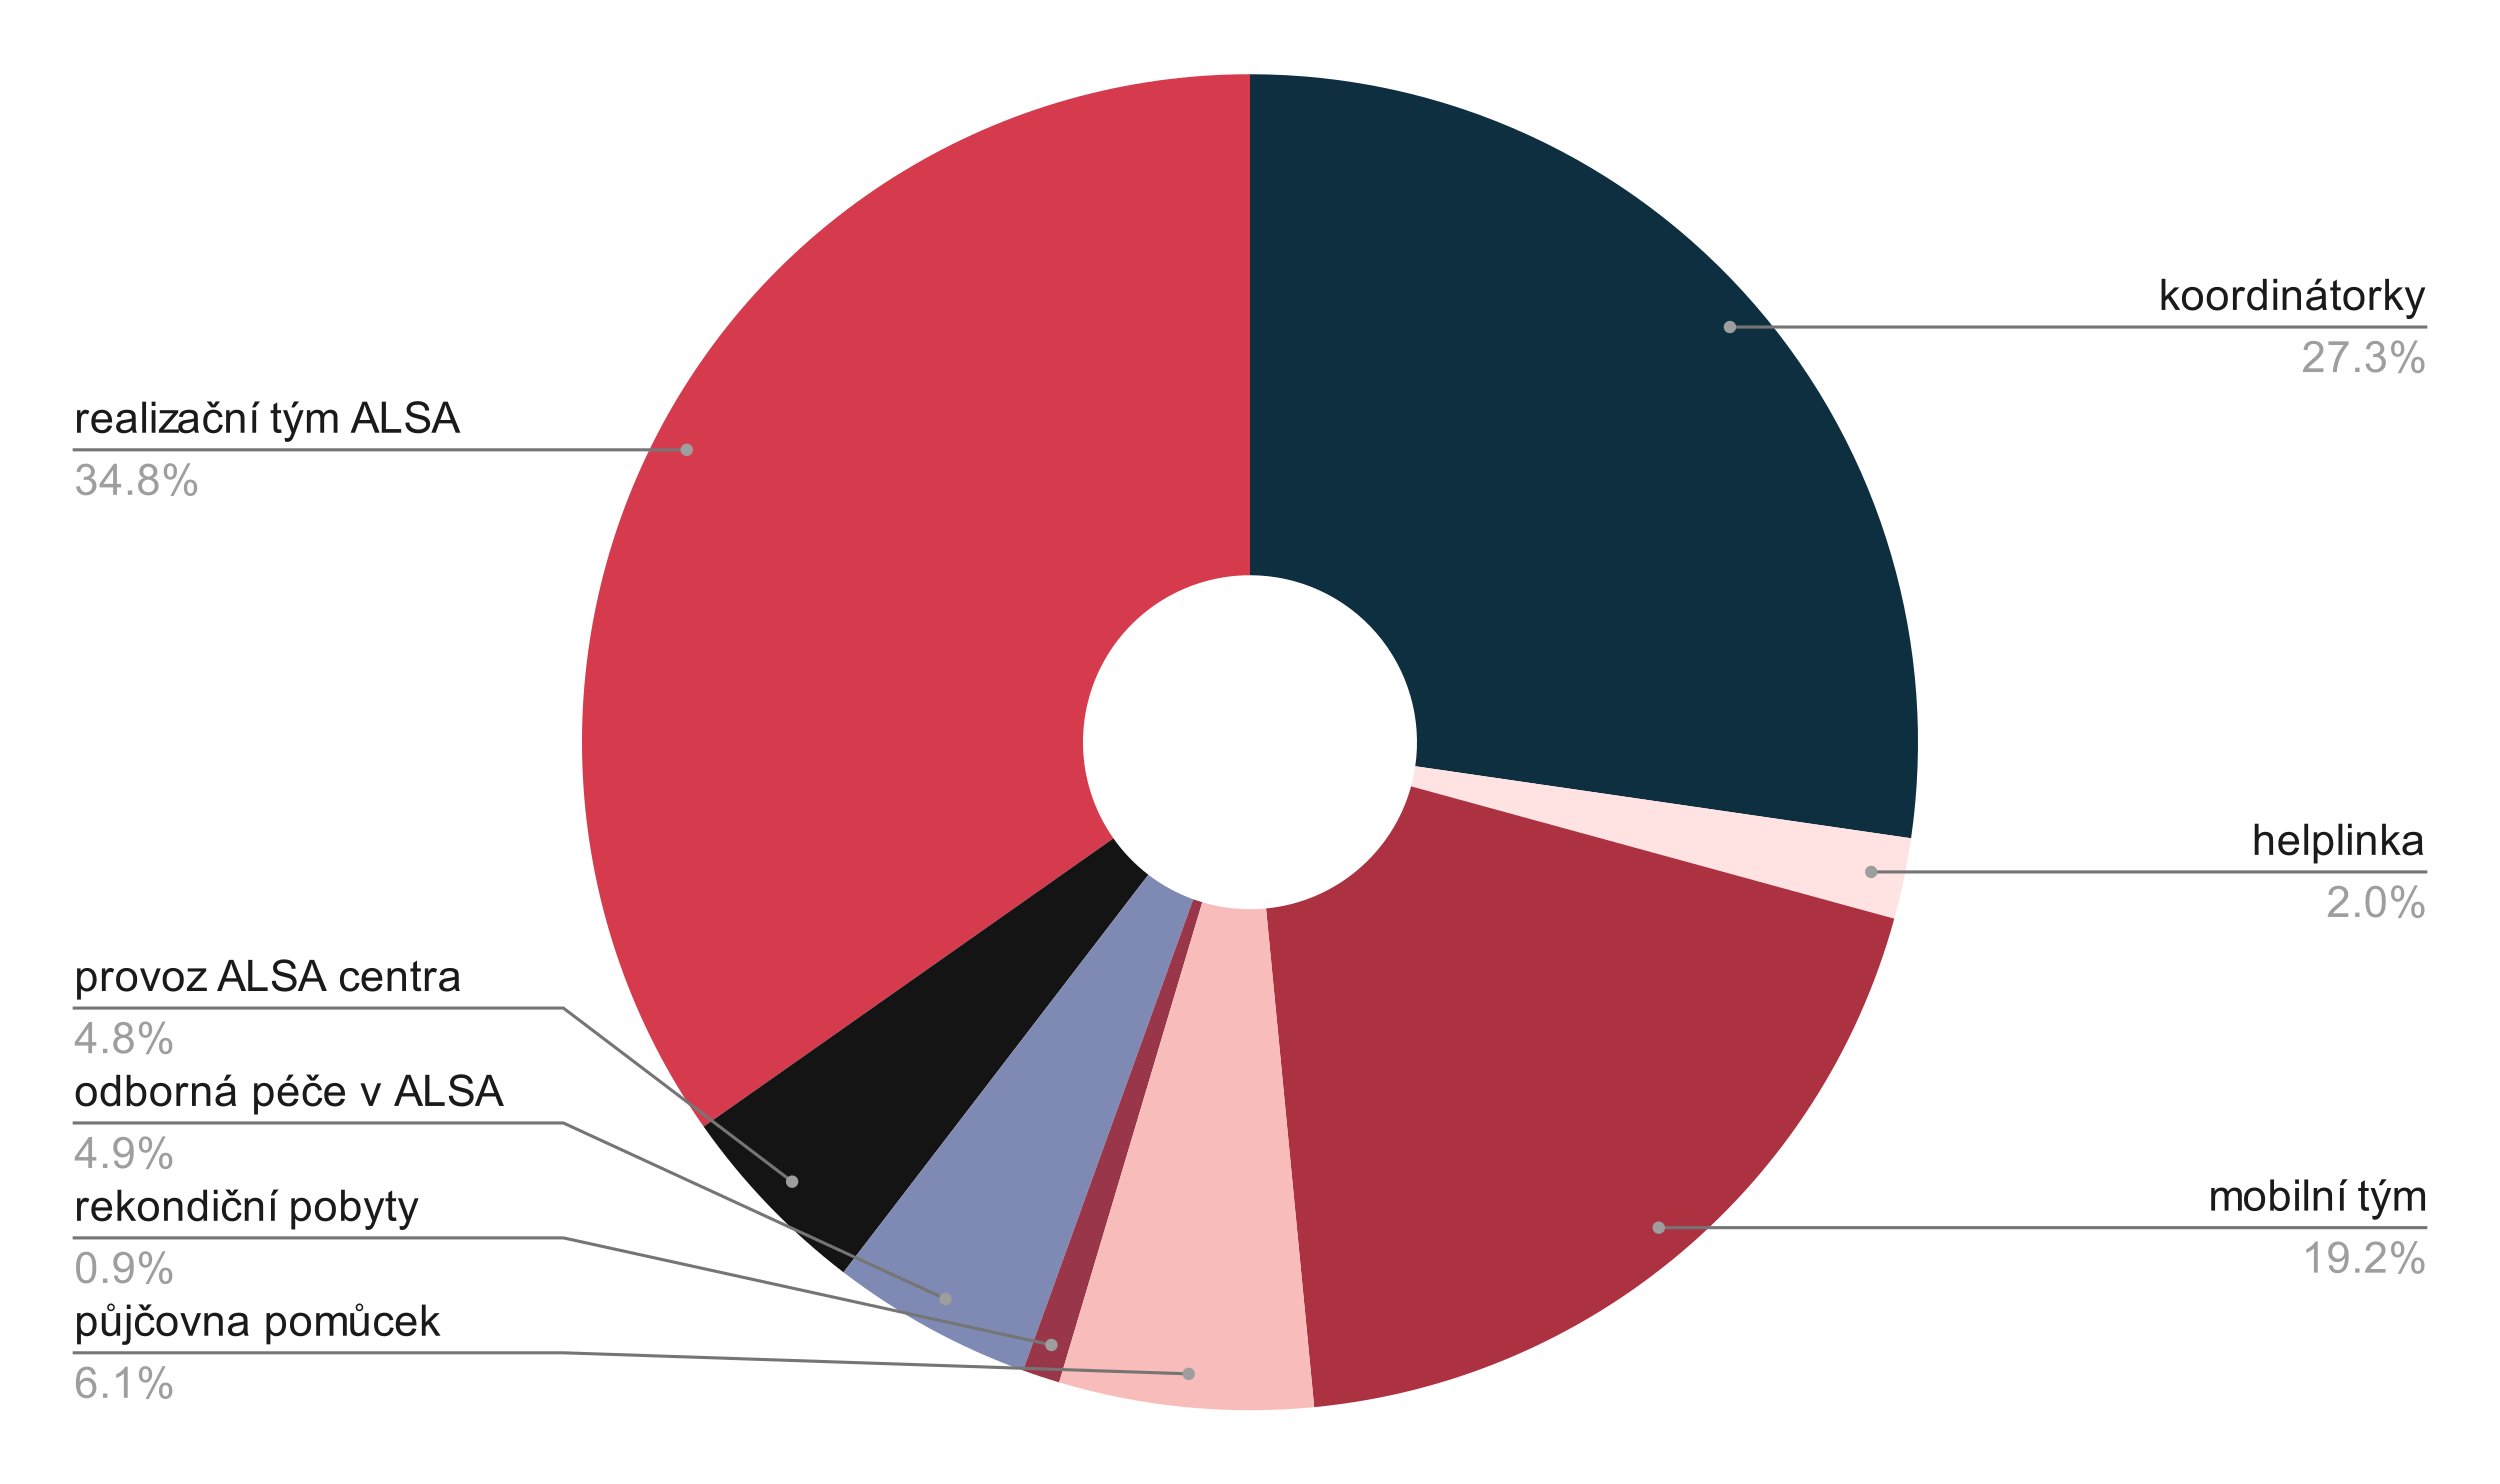 <svg version="1.1" viewBox="0.0 0.0 805.0 478.0" fill="none" stroke="none" stroke-linecap="square" stroke-miterlimit="10" width="805" height="478" xmlns:xlink="http://www.w3.org/1999/xlink" xmlns="http://www.w3.org/2000/svg"><path fill="#ffffff" fill-opacity="0.0" d="M0 0L805.0 0L805.0 478.0L0 478.0L0 0Z" fill-rule="nonzero"/><path fill="#0d2f40" d="M402.5 23.9C464.947 23.9 524.311 51.038 565.169 98.263C606.027 145.488 624.345 208.138 615.364 269.936L455.716 246.734C457.961 231.285 453.382 215.622 443.167 203.816C432.953 192.01 418.112 185.225 402.5 185.225Z" fill-rule="nonzero"/><path fill="#fee3e2" d="M615.364 269.936C614.095 278.666 612.29 287.309 609.96 295.818L454.365 253.204C454.948 251.077 455.399 248.916 455.716 246.734Z" fill-rule="nonzero"/><path fill="#ad3241" d="M609.96 295.818C586.377 381.929 512.049 444.52 423.18 453.104L407.67 292.526C429.887 290.38 448.469 274.732 454.365 253.204Z" fill-rule="nonzero"/><path fill="#d63a4d" d="M226.573 362.765C180.372 297.092 174.596 211.153 211.594 139.889C248.592 68.624 322.204 23.9 402.5 23.9L402.5 185.225C382.426 185.225 364.023 196.406 354.774 214.222C345.524 232.038 346.968 253.523 358.518 269.941Z" fill-rule="nonzero"/><path fill="#141414" d="M271.604 409.687C254.302 396.419 239.119 380.598 226.573 362.765L358.518 269.941C361.655 274.399 365.451 278.355 369.776 281.672Z" fill-rule="nonzero"/><path fill="#7f8ab4" d="M329.405 441.3C308.629 433.793 289.133 423.13 271.604 409.687L369.776 281.672C374.158 285.033 379.032 287.698 384.226 289.575Z" fill-rule="nonzero"/><path fill="#993649" d="M341.037 445.132C337.124 443.965 333.245 442.687 329.405 441.3L384.226 289.575C385.186 289.922 386.156 290.241 387.134 290.533Z" fill-rule="nonzero"/><path fill="#f8bcba" d="M423.18 453.104C395.541 455.773 367.647 453.066 341.037 445.132L387.134 290.533C393.787 292.517 400.76 293.193 407.67 292.526Z" fill-rule="nonzero"/><path fill="#1a1a1a" d="M24.806 139.344L24.806 132.079L25.916 132.079L25.916 133.188Q26.337 132.407 26.697 132.172Q27.056 131.922 27.494 131.922Q28.119 131.922 28.759 132.313L28.337 133.454Q27.884 133.188 27.431 133.188Q27.025 133.188 26.697 133.438Q26.384 133.672 26.244 134.11Q26.041 134.766 26.041 135.547L26.041 139.344L24.806 139.344ZM34.791 137.001L36.072 137.157Q35.759 138.282 34.947 138.907Q34.134 139.516 32.869 139.516Q31.275 139.516 30.337 138.532Q29.416 137.547 29.416 135.782Q29.416 133.938 30.353 132.938Q31.306 131.922 32.806 131.922Q34.259 131.922 35.181 132.922Q36.103 133.907 36.103 135.704Q36.103 135.813 36.103 136.032L30.681 136.032Q30.759 137.219 31.353 137.86Q31.962 138.501 32.884 138.501Q33.556 138.501 34.025 138.141Q34.509 137.782 34.791 137.001ZM30.759 135.016L34.806 135.016Q34.728 134.094 34.337 133.641Q33.759 132.938 32.822 132.938Q31.962 132.938 31.384 133.501Q30.822 134.063 30.759 135.016ZM42.556 138.454Q41.884 139.032 41.244 139.282Q40.619 139.516 39.884 139.516Q38.697 139.516 38.041 138.938Q37.4 138.344 37.4 137.422Q37.4 136.891 37.634 136.454Q37.884 136.016 38.275 135.751Q38.681 135.485 39.166 135.344Q39.525 135.251 40.259 135.157Q41.759 134.985 42.462 134.735Q42.462 134.485 42.462 134.422Q42.462 133.657 42.119 133.36Q41.65 132.938 40.712 132.938Q39.853 132.938 39.431 133.251Q39.025 133.547 38.822 134.313L37.619 134.157Q37.775 133.376 38.15 132.907Q38.541 132.438 39.244 132.188Q39.962 131.922 40.9 131.922Q41.822 131.922 42.4 132.141Q42.978 132.36 43.244 132.688Q43.525 133.016 43.634 133.532Q43.697 133.844 43.697 134.657L43.697 136.297Q43.697 138.016 43.775 138.469Q43.853 138.922 44.087 139.344L42.806 139.344Q42.619 138.954 42.556 138.454ZM42.462 135.704Q41.791 135.969 40.447 136.172Q39.697 136.282 39.369 136.422Q39.056 136.547 38.884 136.813Q38.712 137.079 38.712 137.391Q38.712 137.891 39.087 138.219Q39.462 138.547 40.181 138.547Q40.9 138.547 41.447 138.235Q41.994 137.922 42.259 137.376Q42.462 136.969 42.462 136.157L42.462 135.704ZM45.791 139.344L45.791 129.329L47.025 129.329L47.025 139.344L45.791 139.344ZM48.837 130.735L48.837 129.329L50.056 129.329L50.056 130.735L48.837 130.735ZM48.837 139.344L48.837 132.079L50.056 132.079L50.056 139.344L48.837 139.344ZM51.181 139.344L51.181 138.344L55.791 133.047Q55.009 133.079 54.4 133.079L51.447 133.079L51.447 132.079L57.384 132.079L57.384 132.891L53.447 137.501L52.697 138.344Q53.525 138.282 54.244 138.282L57.603 138.282L57.603 139.344L51.181 139.344ZM62.556 138.454Q61.884 139.032 61.244 139.282Q60.619 139.516 59.884 139.516Q58.697 139.516 58.041 138.938Q57.4 138.344 57.4 137.422Q57.4 136.891 57.634 136.454Q57.884 136.016 58.275 135.751Q58.681 135.485 59.166 135.344Q59.525 135.251 60.259 135.157Q61.759 134.985 62.462 134.735Q62.462 134.485 62.462 134.422Q62.462 133.657 62.119 133.36Q61.65 132.938 60.712 132.938Q59.853 132.938 59.431 133.251Q59.025 133.547 58.822 134.313L57.619 134.157Q57.775 133.376 58.15 132.907Q58.541 132.438 59.244 132.188Q59.962 131.922 60.9 131.922Q61.822 131.922 62.4 132.141Q62.978 132.36 63.244 132.688Q63.525 133.016 63.634 133.532Q63.697 133.844 63.697 134.657L63.697 136.297Q63.697 138.016 63.775 138.469Q63.853 138.922 64.088 139.344L62.806 139.344Q62.619 138.954 62.556 138.454ZM62.462 135.704Q61.791 135.969 60.447 136.172Q59.697 136.282 59.369 136.422Q59.056 136.547 58.884 136.813Q58.712 137.079 58.712 137.391Q58.712 137.891 59.087 138.219Q59.462 138.547 60.181 138.547Q60.9 138.547 61.447 138.235Q61.994 137.922 62.259 137.376Q62.462 136.969 62.462 136.157L62.462 135.704ZM70.556 136.688L71.775 136.844Q71.572 138.094 70.744 138.813Q69.931 139.516 68.744 139.516Q67.259 139.516 66.353 138.547Q65.447 137.563 65.447 135.735Q65.447 134.563 65.838 133.688Q66.228 132.797 67.025 132.36Q67.822 131.922 68.759 131.922Q69.931 131.922 70.681 132.516Q71.447 133.11 71.65 134.219L70.463 134.407Q70.291 133.672 69.853 133.313Q69.416 132.938 68.806 132.938Q67.869 132.938 67.291 133.61Q66.713 134.266 66.713 135.704Q66.713 137.172 67.275 137.844Q67.838 138.501 68.728 138.501Q69.463 138.501 69.947 138.063Q70.431 137.61 70.556 136.688ZM68.728 130.422L69.478 129.266L70.869 129.266L69.338 131.188L68.025 131.188L66.556 129.266L67.963 129.266L68.728 130.422ZM72.822 139.344L72.822 132.079L73.931 132.079L73.931 133.11Q74.728 131.922 76.244 131.922Q76.9 131.922 77.447 132.157Q77.994 132.391 78.259 132.782Q78.541 133.157 78.65 133.688Q78.728 134.032 78.728 134.876L78.728 139.344L77.494 139.344L77.494 134.922Q77.494 134.172 77.353 133.813Q77.213 133.438 76.838 133.219Q76.478 132.985 75.978 132.985Q75.197 132.985 74.619 133.485Q74.056 133.985 74.056 135.376L74.056 139.344L72.822 139.344ZM81.259 139.344L81.259 132.079L82.478 132.079L82.478 139.344L81.259 139.344ZM81.197 131.188L82.103 129.266L83.728 129.266L82.213 131.188L81.197 131.188ZM90.509 138.251L90.681 139.329Q90.166 139.438 89.759 139.438Q89.088 139.438 88.713 139.235Q88.353 139.016 88.197 138.672Q88.056 138.329 88.056 137.219L88.056 133.047L87.15 133.047L87.15 132.079L88.056 132.079L88.056 130.282L89.275 129.547L89.275 132.079L90.509 132.079L90.509 133.047L89.275 133.047L89.275 137.282Q89.275 137.813 89.338 137.969Q89.4 138.11 89.541 138.204Q89.697 138.297 89.963 138.297Q90.181 138.297 90.509 138.251ZM91.775 142.141L91.634 140.985Q92.041 141.094 92.338 141.094Q92.744 141.094 92.994 140.954Q93.244 140.829 93.4 140.579Q93.509 140.391 93.775 139.657Q93.806 139.563 93.884 139.36L91.119 132.079L92.447 132.079L93.963 136.282Q94.259 137.094 94.494 137.969Q94.697 137.126 94.994 136.313L96.541 132.079L97.775 132.079L95.009 139.469Q94.572 140.657 94.322 141.11Q93.994 141.719 93.572 142.001Q93.15 142.297 92.556 142.297Q92.213 142.297 91.775 142.141ZM93.775 131.188L94.681 129.266L96.306 129.266L94.791 131.188L93.775 131.188ZM98.822 139.344L98.822 132.079L99.931 132.079L99.931 133.11Q100.259 132.563 100.822 132.251Q101.4 131.922 102.119 131.922Q102.931 131.922 103.447 132.266Q103.963 132.594 104.181 133.188Q105.041 131.922 106.416 131.922Q107.494 131.922 108.072 132.516Q108.666 133.11 108.666 134.36L108.666 139.344L107.431 139.344L107.431 134.766Q107.431 134.032 107.306 133.704Q107.197 133.376 106.884 133.188Q106.572 132.985 106.15 132.985Q105.384 132.985 104.869 133.501Q104.369 134.001 104.369 135.126L104.369 139.344L103.134 139.344L103.134 134.626Q103.134 133.813 102.838 133.407Q102.541 132.985 101.853 132.985Q101.338 132.985 100.884 133.266Q100.447 133.532 100.244 134.063Q100.056 134.579 100.056 135.579L100.056 139.344L98.822 139.344ZM112.884 139.344L116.728 129.329L118.15 129.329L122.259 139.344L120.744 139.344L119.572 136.313L115.384 136.313L114.291 139.344L112.884 139.344ZM115.775 135.235L119.166 135.235L118.119 132.454Q117.65 131.188 117.416 130.376Q117.228 131.344 116.869 132.282L115.775 135.235ZM122.931 139.344L122.931 129.329L124.259 129.329L124.259 138.157L129.181 138.157L129.181 139.344L122.931 139.344ZM130.525 136.126L131.775 136.016Q131.869 136.766 132.197 137.251Q132.525 137.735 133.197 138.032Q133.884 138.329 134.744 138.329Q135.494 138.329 136.072 138.11Q136.666 137.876 136.947 137.485Q137.228 137.094 137.228 136.626Q137.228 136.157 136.947 135.813Q136.681 135.454 136.056 135.204Q135.65 135.047 134.259 134.719Q132.884 134.391 132.338 134.094Q131.619 133.719 131.259 133.172Q130.916 132.61 130.916 131.907Q130.916 131.157 131.338 130.501Q131.775 129.829 132.603 129.501Q133.431 129.157 134.447 129.157Q135.556 129.157 136.4 129.516Q137.259 129.876 137.713 130.579Q138.166 131.266 138.213 132.141L136.931 132.235Q136.838 131.297 136.244 130.813Q135.65 130.313 134.494 130.313Q133.291 130.313 132.744 130.766Q132.197 131.204 132.197 131.829Q132.197 132.36 132.588 132.719Q132.963 133.063 134.572 133.438Q136.197 133.797 136.791 134.063Q137.666 134.469 138.088 135.094Q138.509 135.704 138.509 136.516Q138.509 137.313 138.041 138.032Q137.588 138.735 136.728 139.126Q135.869 139.516 134.806 139.516Q133.447 139.516 132.525 139.126Q131.603 138.719 131.072 137.922Q130.556 137.126 130.525 136.126ZM138.884 139.344L142.728 129.329L144.15 129.329L148.259 139.344L146.744 139.344L145.572 136.313L141.384 136.313L140.291 139.344L138.884 139.344ZM141.775 135.235L145.166 135.235L144.119 132.454Q143.65 131.188 143.416 130.376Q143.228 131.344 142.869 132.282L141.775 135.235Z" fill-rule="nonzero"/><path fill="#9e9e9e" d="M24.494 156.704L25.712 156.532Q25.931 157.579 26.431 158.047Q26.947 158.501 27.681 158.501Q28.556 158.501 29.15 157.907Q29.744 157.297 29.744 156.407Q29.744 155.563 29.181 155.016Q28.634 154.469 27.791 154.469Q27.431 154.469 26.916 154.594L27.056 153.516Q27.181 153.532 27.244 153.532Q28.041 153.532 28.666 153.126Q29.291 152.719 29.291 151.86Q29.291 151.188 28.837 150.751Q28.384 150.297 27.65 150.297Q26.931 150.297 26.447 150.751Q25.978 151.188 25.837 152.094L24.619 151.876Q24.837 150.641 25.634 149.969Q26.431 149.282 27.619 149.282Q28.447 149.282 29.134 149.641Q29.822 149.985 30.181 150.594Q30.556 151.204 30.556 151.891Q30.556 152.532 30.212 153.063Q29.869 153.594 29.181 153.922Q30.072 154.126 30.556 154.766Q31.056 155.407 31.056 156.391Q31.056 157.704 30.087 158.61Q29.134 159.516 27.681 159.516Q26.353 159.516 25.478 158.735Q24.619 157.954 24.494 156.704ZM36.431 159.344L36.431 156.938L32.072 156.938L32.072 155.813L36.65 149.329L37.65 149.329L37.65 155.813L39.009 155.813L39.009 156.938L37.65 156.938L37.65 159.344L36.431 159.344ZM36.431 155.813L36.431 151.297L33.291 155.813L36.431 155.813ZM41.166 159.344L41.166 157.938L42.572 157.938L42.572 159.344L41.166 159.344ZM46.369 153.907Q45.603 153.626 45.228 153.11Q44.869 152.594 44.869 151.86Q44.869 150.766 45.65 150.032Q46.447 149.282 47.744 149.282Q49.056 149.282 49.853 150.047Q50.666 150.813 50.666 151.907Q50.666 152.594 50.291 153.11Q49.931 153.626 49.181 153.907Q50.103 154.204 50.587 154.876Q51.072 155.547 51.072 156.485Q51.072 157.766 50.166 158.641Q49.259 159.516 47.775 159.516Q46.291 159.516 45.369 158.641Q44.462 157.751 44.462 156.438Q44.462 155.469 44.962 154.813Q45.462 154.141 46.369 153.907ZM46.134 151.829Q46.134 152.532 46.587 152.985Q47.041 153.438 47.775 153.438Q48.494 153.438 48.947 153.001Q49.4 152.547 49.4 151.891Q49.4 151.219 48.931 150.766Q48.462 150.297 47.759 150.297Q47.056 150.297 46.587 150.751Q46.134 151.188 46.134 151.829ZM45.728 156.454Q45.728 156.985 45.978 157.485Q46.228 157.969 46.712 158.235Q47.212 158.501 47.791 158.501Q48.666 158.501 49.228 157.938Q49.806 157.376 49.806 156.501Q49.806 155.61 49.212 155.032Q48.634 154.438 47.744 154.438Q46.869 154.438 46.291 155.016Q45.728 155.594 45.728 156.454ZM52.712 151.735Q52.712 150.657 53.244 149.907Q53.791 149.157 54.822 149.157Q55.759 149.157 56.369 149.829Q56.994 150.501 56.994 151.797Q56.994 153.079 56.369 153.766Q55.744 154.454 54.837 154.454Q53.931 154.454 53.322 153.782Q52.712 153.094 52.712 151.735ZM54.853 150.001Q54.4 150.001 54.087 150.407Q53.791 150.797 53.791 151.844Q53.791 152.813 54.087 153.204Q54.4 153.594 54.853 153.594Q55.322 153.594 55.619 153.204Q55.931 152.813 55.931 151.751Q55.931 150.782 55.619 150.391Q55.306 150.001 54.853 150.001ZM54.853 159.719L60.337 149.157L61.337 149.157L55.884 159.719L54.853 159.719ZM59.197 156.985Q59.197 155.907 59.728 155.172Q60.275 154.422 61.306 154.422Q62.244 154.422 62.869 155.094Q63.494 155.766 63.494 157.063Q63.494 158.344 62.869 159.032Q62.244 159.719 61.306 159.719Q60.4 159.719 59.791 159.047Q59.197 158.36 59.197 156.985ZM61.337 155.266Q60.869 155.266 60.572 155.672Q60.275 156.063 60.275 157.11Q60.275 158.079 60.572 158.469Q60.884 158.86 61.337 158.86Q61.806 158.86 62.103 158.469Q62.416 158.079 62.416 157.016Q62.416 156.047 62.103 155.657Q61.806 155.266 61.337 155.266Z" fill-rule="nonzero"/><path stroke="#757575" stroke-width="1.0" stroke-linecap="butt" d="M23.9 144.844L181.4 144.844L221.14 144.844" fill-rule="nonzero"/><path fill="#9e9e9e" d="M223.14 144.844C223.14 143.74 222.244 142.844 221.14 142.844C220.035 142.844 219.14 143.74 219.14 144.844C219.14 145.949 220.035 146.844 221.14 146.844C222.244 146.844 223.14 145.949 223.14 144.844" fill-rule="nonzero"/><path fill="#1a1a1a" d="M24.822 321.881L24.822 311.834L25.947 311.834L25.947 312.788Q26.337 312.225 26.837 311.959Q27.337 311.678 28.056 311.678Q28.978 311.678 29.681 312.163Q30.4 312.631 30.759 313.506Q31.119 314.381 31.119 315.413Q31.119 316.522 30.712 317.428Q30.322 318.319 29.556 318.803Q28.806 319.272 27.962 319.272Q27.353 319.272 26.853 319.006Q26.369 318.741 26.056 318.35L26.056 321.881L24.822 321.881ZM25.931 315.506Q25.931 316.913 26.494 317.584Q27.072 318.256 27.884 318.256Q28.697 318.256 29.275 317.569Q29.869 316.866 29.869 315.413Q29.869 314.022 29.291 313.334Q28.728 312.647 27.931 312.647Q27.15 312.647 26.541 313.381Q25.931 314.116 25.931 315.506ZM32.806 319.1L32.806 311.834L33.916 311.834L33.916 312.944Q34.337 312.163 34.697 311.928Q35.056 311.678 35.494 311.678Q36.119 311.678 36.759 312.069L36.337 313.209Q35.884 312.944 35.431 312.944Q35.025 312.944 34.697 313.194Q34.384 313.428 34.244 313.866Q34.041 314.522 34.041 315.303L34.041 319.1L32.806 319.1ZM37.369 315.475Q37.369 313.459 38.494 312.475Q39.416 311.678 40.775 311.678Q42.259 311.678 43.212 312.663Q44.166 313.631 44.166 315.366Q44.166 316.772 43.744 317.584Q43.322 318.381 42.509 318.834Q41.712 319.272 40.775 319.272Q39.244 319.272 38.306 318.288Q37.369 317.303 37.369 315.475ZM38.634 315.475Q38.634 316.866 39.244 317.569Q39.853 318.256 40.775 318.256Q41.681 318.256 42.291 317.553Q42.9 316.85 42.9 315.428Q42.9 314.084 42.291 313.397Q41.681 312.694 40.775 312.694Q39.853 312.694 39.244 313.381Q38.634 314.069 38.634 315.475ZM47.837 319.1L45.072 311.834L46.384 311.834L47.931 316.194Q48.181 316.897 48.4 317.647Q48.572 317.069 48.853 316.272L50.478 311.834L51.744 311.834L48.994 319.1L47.837 319.1ZM52.369 315.475Q52.369 313.459 53.494 312.475Q54.416 311.678 55.775 311.678Q57.259 311.678 58.212 312.663Q59.166 313.631 59.166 315.366Q59.166 316.772 58.744 317.584Q58.322 318.381 57.509 318.834Q56.712 319.272 55.775 319.272Q54.244 319.272 53.306 318.288Q52.369 317.303 52.369 315.475ZM53.634 315.475Q53.634 316.866 54.244 317.569Q54.853 318.256 55.775 318.256Q56.681 318.256 57.291 317.553Q57.9 316.85 57.9 315.428Q57.9 314.084 57.291 313.397Q56.681 312.694 55.775 312.694Q54.853 312.694 54.244 313.381Q53.634 314.069 53.634 315.475ZM60.181 319.1L60.181 318.1L64.791 312.803Q64.009 312.834 63.4 312.834L60.447 312.834L60.447 311.834L66.384 311.834L66.384 312.647L62.447 317.256L61.697 318.1Q62.525 318.038 63.244 318.038L66.603 318.038L66.603 319.1L60.181 319.1ZM69.884 319.1L73.728 309.084L75.15 309.084L79.259 319.1L77.744 319.1L76.572 316.069L72.384 316.069L71.291 319.1L69.884 319.1ZM72.775 314.991L76.166 314.991L75.119 312.209Q74.65 310.944 74.416 310.131Q74.228 311.1 73.869 312.038L72.775 314.991ZM79.931 319.1L79.931 309.084L81.259 309.084L81.259 317.913L86.181 317.913L86.181 319.1L79.931 319.1ZM87.525 315.881L88.775 315.772Q88.869 316.522 89.197 317.006Q89.525 317.491 90.197 317.788Q90.884 318.084 91.744 318.084Q92.494 318.084 93.072 317.866Q93.666 317.631 93.947 317.241Q94.228 316.85 94.228 316.381Q94.228 315.913 93.947 315.569Q93.681 315.209 93.056 314.959Q92.65 314.803 91.259 314.475Q89.884 314.147 89.338 313.85Q88.619 313.475 88.259 312.928Q87.916 312.366 87.916 311.663Q87.916 310.913 88.338 310.256Q88.775 309.584 89.603 309.256Q90.431 308.913 91.447 308.913Q92.556 308.913 93.4 309.272Q94.259 309.631 94.713 310.334Q95.166 311.022 95.213 311.897L93.931 311.991Q93.838 311.053 93.244 310.569Q92.65 310.069 91.494 310.069Q90.291 310.069 89.744 310.522Q89.197 310.959 89.197 311.584Q89.197 312.116 89.588 312.475Q89.963 312.819 91.572 313.194Q93.197 313.553 93.791 313.819Q94.666 314.225 95.088 314.85Q95.509 315.459 95.509 316.272Q95.509 317.069 95.041 317.788Q94.588 318.491 93.728 318.881Q92.869 319.272 91.806 319.272Q90.447 319.272 89.525 318.881Q88.603 318.475 88.072 317.678Q87.556 316.881 87.525 315.881ZM95.884 319.1L99.728 309.084L101.15 309.084L105.259 319.1L103.744 319.1L102.572 316.069L98.384 316.069L97.291 319.1L95.884 319.1ZM98.775 314.991L102.166 314.991L101.119 312.209Q100.65 310.944 100.416 310.131Q100.228 311.1 99.869 312.038L98.775 314.991ZM114.556 316.444L115.775 316.6Q115.572 317.85 114.744 318.569Q113.931 319.272 112.744 319.272Q111.259 319.272 110.353 318.303Q109.447 317.319 109.447 315.491Q109.447 314.319 109.838 313.444Q110.228 312.553 111.025 312.116Q111.822 311.678 112.759 311.678Q113.931 311.678 114.681 312.272Q115.447 312.866 115.65 313.975L114.463 314.163Q114.291 313.428 113.853 313.069Q113.416 312.694 112.806 312.694Q111.869 312.694 111.291 313.366Q110.713 314.022 110.713 315.459Q110.713 316.928 111.275 317.6Q111.838 318.256 112.728 318.256Q113.463 318.256 113.947 317.819Q114.431 317.366 114.556 316.444ZM121.791 316.756L123.072 316.913Q122.759 318.038 121.947 318.663Q121.134 319.272 119.869 319.272Q118.275 319.272 117.338 318.288Q116.416 317.303 116.416 315.538Q116.416 313.694 117.353 312.694Q118.306 311.678 119.806 311.678Q121.259 311.678 122.181 312.678Q123.103 313.663 123.103 315.459Q123.103 315.569 123.103 315.788L117.681 315.788Q117.759 316.975 118.353 317.616Q118.963 318.256 119.884 318.256Q120.556 318.256 121.025 317.897Q121.509 317.538 121.791 316.756ZM117.759 314.772L121.806 314.772Q121.728 313.85 121.338 313.397Q120.759 312.694 119.822 312.694Q118.963 312.694 118.384 313.256Q117.822 313.819 117.759 314.772ZM124.822 319.1L124.822 311.834L125.931 311.834L125.931 312.866Q126.728 311.678 128.244 311.678Q128.9 311.678 129.447 311.913Q129.994 312.147 130.259 312.538Q130.541 312.913 130.65 313.444Q130.728 313.788 130.728 314.631L130.728 319.1L129.494 319.1L129.494 314.678Q129.494 313.928 129.353 313.569Q129.213 313.194 128.838 312.975Q128.478 312.741 127.978 312.741Q127.197 312.741 126.619 313.241Q126.056 313.741 126.056 315.131L126.056 319.1L124.822 319.1ZM135.509 318.006L135.681 319.084Q135.166 319.194 134.759 319.194Q134.088 319.194 133.713 318.991Q133.353 318.772 133.197 318.428Q133.056 318.084 133.056 316.975L133.056 312.803L132.15 312.803L132.15 311.834L133.056 311.834L133.056 310.038L134.275 309.303L134.275 311.834L135.509 311.834L135.509 312.803L134.275 312.803L134.275 317.038Q134.275 317.569 134.338 317.725Q134.4 317.866 134.541 317.959Q134.697 318.053 134.963 318.053Q135.181 318.053 135.509 318.006ZM136.806 319.1L136.806 311.834L137.916 311.834L137.916 312.944Q138.338 312.163 138.697 311.928Q139.056 311.678 139.494 311.678Q140.119 311.678 140.759 312.069L140.338 313.209Q139.884 312.944 139.431 312.944Q139.025 312.944 138.697 313.194Q138.384 313.428 138.244 313.866Q138.041 314.522 138.041 315.303L138.041 319.1L136.806 319.1ZM146.556 318.209Q145.884 318.788 145.244 319.038Q144.619 319.272 143.884 319.272Q142.697 319.272 142.041 318.694Q141.4 318.1 141.4 317.178Q141.4 316.647 141.634 316.209Q141.884 315.772 142.275 315.506Q142.681 315.241 143.166 315.1Q143.525 315.006 144.259 314.913Q145.759 314.741 146.463 314.491Q146.463 314.241 146.463 314.178Q146.463 313.413 146.119 313.116Q145.65 312.694 144.713 312.694Q143.853 312.694 143.431 313.006Q143.025 313.303 142.822 314.069L141.619 313.913Q141.775 313.131 142.15 312.663Q142.541 312.194 143.244 311.944Q143.963 311.678 144.9 311.678Q145.822 311.678 146.4 311.897Q146.978 312.116 147.244 312.444Q147.525 312.772 147.634 313.288Q147.697 313.6 147.697 314.413L147.697 316.053Q147.697 317.772 147.775 318.225Q147.853 318.678 148.088 319.1L146.806 319.1Q146.619 318.709 146.556 318.209ZM146.463 315.459Q145.791 315.725 144.447 315.928Q143.697 316.038 143.369 316.178Q143.056 316.303 142.884 316.569Q142.713 316.834 142.713 317.147Q142.713 317.647 143.088 317.975Q143.463 318.303 144.181 318.303Q144.9 318.303 145.447 317.991Q145.994 317.678 146.259 317.131Q146.463 316.725 146.463 315.913L146.463 315.459Z" fill-rule="nonzero"/><path fill="#9e9e9e" d="M28.431 339.1L28.431 336.694L24.072 336.694L24.072 335.569L28.65 329.084L29.65 329.084L29.65 335.569L31.009 335.569L31.009 336.694L29.65 336.694L29.65 339.1L28.431 339.1ZM28.431 335.569L28.431 331.053L25.291 335.569L28.431 335.569ZM33.166 339.1L33.166 337.694L34.572 337.694L34.572 339.1L33.166 339.1ZM38.369 333.663Q37.603 333.381 37.228 332.866Q36.869 332.35 36.869 331.616Q36.869 330.522 37.65 329.788Q38.447 329.038 39.744 329.038Q41.056 329.038 41.853 329.803Q42.666 330.569 42.666 331.663Q42.666 332.35 42.291 332.866Q41.931 333.381 41.181 333.663Q42.103 333.959 42.587 334.631Q43.072 335.303 43.072 336.241Q43.072 337.522 42.166 338.397Q41.259 339.272 39.775 339.272Q38.291 339.272 37.369 338.397Q36.462 337.506 36.462 336.194Q36.462 335.225 36.962 334.569Q37.462 333.897 38.369 333.663ZM38.134 331.584Q38.134 332.288 38.587 332.741Q39.041 333.194 39.775 333.194Q40.494 333.194 40.947 332.756Q41.4 332.303 41.4 331.647Q41.4 330.975 40.931 330.522Q40.462 330.053 39.759 330.053Q39.056 330.053 38.587 330.506Q38.134 330.944 38.134 331.584ZM37.728 336.209Q37.728 336.741 37.978 337.241Q38.228 337.725 38.712 337.991Q39.212 338.256 39.791 338.256Q40.666 338.256 41.228 337.694Q41.806 337.131 41.806 336.256Q41.806 335.366 41.212 334.788Q40.634 334.194 39.744 334.194Q38.869 334.194 38.291 334.772Q37.728 335.35 37.728 336.209ZM44.712 331.491Q44.712 330.413 45.244 329.663Q45.791 328.913 46.822 328.913Q47.759 328.913 48.369 329.584Q48.994 330.256 48.994 331.553Q48.994 332.834 48.369 333.522Q47.744 334.209 46.837 334.209Q45.931 334.209 45.322 333.538Q44.712 332.85 44.712 331.491ZM46.853 329.756Q46.4 329.756 46.087 330.163Q45.791 330.553 45.791 331.6Q45.791 332.569 46.087 332.959Q46.4 333.35 46.853 333.35Q47.322 333.35 47.619 332.959Q47.931 332.569 47.931 331.506Q47.931 330.538 47.619 330.147Q47.306 329.756 46.853 329.756ZM46.853 339.475L52.337 328.913L53.337 328.913L47.884 339.475L46.853 339.475ZM51.197 336.741Q51.197 335.663 51.728 334.928Q52.275 334.178 53.306 334.178Q54.244 334.178 54.869 334.85Q55.494 335.522 55.494 336.819Q55.494 338.1 54.869 338.788Q54.244 339.475 53.306 339.475Q52.4 339.475 51.791 338.803Q51.197 338.116 51.197 336.741ZM53.337 335.022Q52.869 335.022 52.572 335.428Q52.275 335.819 52.275 336.866Q52.275 337.834 52.572 338.225Q52.884 338.616 53.337 338.616Q53.806 338.616 54.103 338.225Q54.416 337.834 54.416 336.772Q54.416 335.803 54.103 335.413Q53.806 335.022 53.337 335.022Z" fill-rule="nonzero"/><path stroke="#757575" stroke-width="1.0" stroke-linecap="butt" d="M23.9 324.6L181.4 324.6L255.065 380.491" fill-rule="nonzero"/><path fill="#9e9e9e" d="M257.065 380.491C257.065 379.386 256.169 378.491 255.065 378.491C253.96 378.491 253.065 379.386 253.065 380.491C253.065 381.596 253.96 382.491 255.065 382.491C256.169 382.491 257.065 381.596 257.065 380.491" fill-rule="nonzero"/><path fill="#1a1a1a" d="M24.369 352.475Q24.369 350.459 25.494 349.475Q26.416 348.678 27.775 348.678Q29.259 348.678 30.212 349.663Q31.166 350.631 31.166 352.366Q31.166 353.772 30.744 354.584Q30.322 355.381 29.509 355.834Q28.712 356.272 27.775 356.272Q26.244 356.272 25.306 355.288Q24.369 354.303 24.369 352.475ZM25.634 352.475Q25.634 353.866 26.244 354.569Q26.853 355.256 27.775 355.256Q28.681 355.256 29.291 354.553Q29.9 353.85 29.9 352.428Q29.9 351.084 29.291 350.397Q28.681 349.694 27.775 349.694Q26.853 349.694 26.244 350.381Q25.634 351.069 25.634 352.475ZM37.541 356.1L37.541 355.178Q36.837 356.272 35.509 356.272Q34.634 356.272 33.9 355.788Q33.181 355.303 32.775 354.444Q32.384 353.584 32.384 352.475Q32.384 351.397 32.744 350.506Q33.103 349.616 33.822 349.147Q34.556 348.678 35.447 348.678Q36.103 348.678 36.619 348.959Q37.134 349.225 37.447 349.678L37.447 346.084L38.681 346.084L38.681 356.1L37.541 356.1ZM33.65 352.475Q33.65 353.866 34.228 354.569Q34.822 355.256 35.619 355.256Q36.431 355.256 36.994 354.6Q37.556 353.928 37.556 352.584Q37.556 351.084 36.978 350.397Q36.4 349.694 35.572 349.694Q34.744 349.694 34.197 350.366Q33.65 351.038 33.65 352.475ZM41.962 356.1L40.822 356.1L40.822 346.084L42.041 346.084L42.041 349.647Q42.822 348.678 44.041 348.678Q44.712 348.678 45.306 348.944Q45.9 349.209 46.291 349.709Q46.681 350.194 46.9 350.881Q47.119 351.569 47.119 352.366Q47.119 354.225 46.181 355.256Q45.259 356.272 43.978 356.272Q42.697 356.272 41.962 355.194L41.962 356.1ZM41.947 352.413Q41.947 353.725 42.306 354.303Q42.884 355.256 43.869 355.256Q44.681 355.256 45.259 354.553Q45.853 353.85 45.853 352.459Q45.853 351.038 45.291 350.366Q44.728 349.694 43.931 349.694Q43.119 349.694 42.525 350.397Q41.947 351.084 41.947 352.413ZM48.369 352.475Q48.369 350.459 49.494 349.475Q50.416 348.678 51.775 348.678Q53.259 348.678 54.212 349.663Q55.166 350.631 55.166 352.366Q55.166 353.772 54.744 354.584Q54.322 355.381 53.509 355.834Q52.712 356.272 51.775 356.272Q50.244 356.272 49.306 355.288Q48.369 354.303 48.369 352.475ZM49.634 352.475Q49.634 353.866 50.244 354.569Q50.853 355.256 51.775 355.256Q52.681 355.256 53.291 354.553Q53.9 353.85 53.9 352.428Q53.9 351.084 53.291 350.397Q52.681 349.694 51.775 349.694Q50.853 349.694 50.244 350.381Q49.634 351.069 49.634 352.475ZM56.806 356.1L56.806 348.834L57.916 348.834L57.916 349.944Q58.337 349.163 58.697 348.928Q59.056 348.678 59.494 348.678Q60.119 348.678 60.759 349.069L60.337 350.209Q59.884 349.944 59.431 349.944Q59.025 349.944 58.697 350.194Q58.384 350.428 58.244 350.866Q58.041 351.522 58.041 352.303L58.041 356.1L56.806 356.1ZM61.822 356.1L61.822 348.834L62.931 348.834L62.931 349.866Q63.728 348.678 65.244 348.678Q65.9 348.678 66.447 348.913Q66.994 349.147 67.259 349.538Q67.541 349.913 67.65 350.444Q67.728 350.788 67.728 351.631L67.728 356.1L66.494 356.1L66.494 351.678Q66.494 350.928 66.353 350.569Q66.213 350.194 65.838 349.975Q65.478 349.741 64.978 349.741Q64.197 349.741 63.619 350.241Q63.056 350.741 63.056 352.131L63.056 356.1L61.822 356.1ZM74.556 355.209Q73.884 355.788 73.244 356.038Q72.619 356.272 71.884 356.272Q70.697 356.272 70.041 355.694Q69.4 355.1 69.4 354.178Q69.4 353.647 69.634 353.209Q69.884 352.772 70.275 352.506Q70.681 352.241 71.166 352.1Q71.525 352.006 72.259 351.913Q73.759 351.741 74.463 351.491Q74.463 351.241 74.463 351.178Q74.463 350.413 74.119 350.116Q73.65 349.694 72.713 349.694Q71.853 349.694 71.431 350.006Q71.025 350.303 70.822 351.069L69.619 350.913Q69.775 350.131 70.15 349.663Q70.541 349.194 71.244 348.944Q71.963 348.678 72.9 348.678Q73.822 348.678 74.4 348.897Q74.978 349.116 75.244 349.444Q75.525 349.772 75.634 350.288Q75.697 350.6 75.697 351.413L75.697 353.053Q75.697 354.772 75.775 355.225Q75.853 355.678 76.088 356.1L74.806 356.1Q74.619 355.709 74.556 355.209ZM74.463 352.459Q73.791 352.725 72.447 352.928Q71.697 353.038 71.369 353.178Q71.056 353.303 70.884 353.569Q70.713 353.834 70.713 354.147Q70.713 354.647 71.088 354.975Q71.463 355.303 72.181 355.303Q72.9 355.303 73.447 354.991Q73.994 354.678 74.259 354.131Q74.463 353.725 74.463 352.913L74.463 352.459ZM72.056 347.944L72.963 346.022L74.588 346.022L73.072 347.944L72.056 347.944ZM81.822 358.881L81.822 348.834L82.947 348.834L82.947 349.788Q83.338 349.225 83.838 348.959Q84.338 348.678 85.056 348.678Q85.978 348.678 86.681 349.163Q87.4 349.631 87.759 350.506Q88.119 351.381 88.119 352.413Q88.119 353.522 87.713 354.428Q87.322 355.319 86.556 355.803Q85.806 356.272 84.963 356.272Q84.353 356.272 83.853 356.006Q83.369 355.741 83.056 355.35L83.056 358.881L81.822 358.881ZM82.931 352.506Q82.931 353.913 83.494 354.584Q84.072 355.256 84.884 355.256Q85.697 355.256 86.275 354.569Q86.869 353.866 86.869 352.413Q86.869 351.022 86.291 350.334Q85.728 349.647 84.931 349.647Q84.15 349.647 83.541 350.381Q82.931 351.116 82.931 352.506ZM94.791 353.756L96.072 353.913Q95.759 355.038 94.947 355.663Q94.134 356.272 92.869 356.272Q91.275 356.272 90.338 355.288Q89.416 354.303 89.416 352.538Q89.416 350.694 90.353 349.694Q91.306 348.678 92.806 348.678Q94.259 348.678 95.181 349.678Q96.103 350.663 96.103 352.459Q96.103 352.569 96.103 352.788L90.681 352.788Q90.759 353.975 91.353 354.616Q91.963 355.256 92.884 355.256Q93.556 355.256 94.025 354.897Q94.509 354.538 94.791 353.756ZM90.759 351.772L94.806 351.772Q94.728 350.85 94.338 350.397Q93.759 349.694 92.822 349.694Q91.963 349.694 91.384 350.256Q90.822 350.819 90.759 351.772ZM92.072 347.944L92.978 346.022L94.603 346.022L93.088 347.944L92.072 347.944ZM102.556 353.444L103.775 353.6Q103.572 354.85 102.744 355.569Q101.931 356.272 100.744 356.272Q99.259 356.272 98.353 355.303Q97.447 354.319 97.447 352.491Q97.447 351.319 97.838 350.444Q98.228 349.553 99.025 349.116Q99.822 348.678 100.759 348.678Q101.931 348.678 102.681 349.272Q103.447 349.866 103.65 350.975L102.463 351.163Q102.291 350.428 101.853 350.069Q101.416 349.694 100.806 349.694Q99.869 349.694 99.291 350.366Q98.713 351.022 98.713 352.459Q98.713 353.928 99.275 354.6Q99.838 355.256 100.728 355.256Q101.463 355.256 101.947 354.819Q102.431 354.366 102.556 353.444ZM100.728 347.178L101.478 346.022L102.869 346.022L101.338 347.944L100.025 347.944L98.556 346.022L99.963 346.022L100.728 347.178ZM109.791 353.756L111.072 353.913Q110.759 355.038 109.947 355.663Q109.134 356.272 107.869 356.272Q106.275 356.272 105.338 355.288Q104.416 354.303 104.416 352.538Q104.416 350.694 105.353 349.694Q106.306 348.678 107.806 348.678Q109.259 348.678 110.181 349.678Q111.103 350.663 111.103 352.459Q111.103 352.569 111.103 352.788L105.681 352.788Q105.759 353.975 106.353 354.616Q106.963 355.256 107.884 355.256Q108.556 355.256 109.025 354.897Q109.509 354.538 109.791 353.756ZM105.759 351.772L109.806 351.772Q109.728 350.85 109.338 350.397Q108.759 349.694 107.822 349.694Q106.963 349.694 106.384 350.256Q105.822 350.819 105.759 351.772ZM118.838 356.1L116.072 348.834L117.384 348.834L118.931 353.194Q119.181 353.897 119.4 354.647Q119.572 354.069 119.853 353.272L121.478 348.834L122.744 348.834L119.994 356.1L118.838 356.1ZM126.884 356.1L130.728 346.084L132.15 346.084L136.259 356.1L134.744 356.1L133.572 353.069L129.384 353.069L128.291 356.1L126.884 356.1ZM129.775 351.991L133.166 351.991L132.119 349.209Q131.65 347.944 131.416 347.131Q131.228 348.1 130.869 349.038L129.775 351.991ZM136.931 356.1L136.931 346.084L138.259 346.084L138.259 354.913L143.181 354.913L143.181 356.1L136.931 356.1ZM144.525 352.881L145.775 352.772Q145.869 353.522 146.197 354.006Q146.525 354.491 147.197 354.788Q147.884 355.084 148.744 355.084Q149.494 355.084 150.072 354.866Q150.666 354.631 150.947 354.241Q151.228 353.85 151.228 353.381Q151.228 352.913 150.947 352.569Q150.681 352.209 150.056 351.959Q149.65 351.803 148.259 351.475Q146.884 351.147 146.338 350.85Q145.619 350.475 145.259 349.928Q144.916 349.366 144.916 348.663Q144.916 347.913 145.338 347.256Q145.775 346.584 146.603 346.256Q147.431 345.913 148.447 345.913Q149.556 345.913 150.4 346.272Q151.259 346.631 151.713 347.334Q152.166 348.022 152.213 348.897L150.931 348.991Q150.838 348.053 150.244 347.569Q149.65 347.069 148.494 347.069Q147.291 347.069 146.744 347.522Q146.197 347.959 146.197 348.584Q146.197 349.116 146.588 349.475Q146.963 349.819 148.572 350.194Q150.197 350.553 150.791 350.819Q151.666 351.225 152.088 351.85Q152.509 352.459 152.509 353.272Q152.509 354.069 152.041 354.788Q151.588 355.491 150.728 355.881Q149.869 356.272 148.806 356.272Q147.447 356.272 146.525 355.881Q145.603 355.475 145.072 354.678Q144.556 353.881 144.525 352.881ZM152.884 356.1L156.728 346.084L158.15 346.084L162.259 356.1L160.744 356.1L159.572 353.069L155.384 353.069L154.291 356.1L152.884 356.1ZM155.775 351.991L159.166 351.991L158.119 349.209Q157.65 347.944 157.416 347.131Q157.228 348.1 156.869 349.038L155.775 351.991Z" fill-rule="nonzero"/><path fill="#9e9e9e" d="M28.431 376.1L28.431 373.694L24.072 373.694L24.072 372.569L28.65 366.084L29.65 366.084L29.65 372.569L31.009 372.569L31.009 373.694L29.65 373.694L29.65 376.1L28.431 376.1ZM28.431 372.569L28.431 368.053L25.291 372.569L28.431 372.569ZM33.166 376.1L33.166 374.694L34.572 374.694L34.572 376.1L33.166 376.1ZM36.666 373.788L37.853 373.678Q37.994 374.506 38.416 374.881Q38.853 375.256 39.509 375.256Q40.072 375.256 40.494 375.006Q40.931 374.741 41.197 374.303Q41.478 373.866 41.666 373.131Q41.853 372.397 41.853 371.631Q41.853 371.553 41.837 371.381Q41.478 371.975 40.837 372.35Q40.197 372.709 39.447 372.709Q38.197 372.709 37.337 371.803Q36.478 370.897 36.478 369.428Q36.478 367.897 37.369 366.975Q38.275 366.038 39.634 366.038Q40.603 366.038 41.416 366.569Q42.228 367.084 42.65 368.069Q43.072 369.038 43.072 370.881Q43.072 372.803 42.65 373.944Q42.244 375.084 41.416 375.678Q40.587 376.272 39.478 376.272Q38.306 376.272 37.556 375.616Q36.822 374.959 36.666 373.788ZM41.697 369.366Q41.697 368.303 41.134 367.678Q40.572 367.053 39.791 367.053Q38.962 367.053 38.353 367.725Q37.744 368.397 37.744 369.459Q37.744 370.413 38.322 371.022Q38.9 371.616 39.744 371.616Q40.603 371.616 41.15 371.022Q41.697 370.413 41.697 369.366ZM44.712 368.491Q44.712 367.413 45.244 366.663Q45.791 365.913 46.822 365.913Q47.759 365.913 48.369 366.584Q48.994 367.256 48.994 368.553Q48.994 369.834 48.369 370.522Q47.744 371.209 46.837 371.209Q45.931 371.209 45.322 370.538Q44.712 369.85 44.712 368.491ZM46.853 366.756Q46.4 366.756 46.087 367.163Q45.791 367.553 45.791 368.6Q45.791 369.569 46.087 369.959Q46.4 370.35 46.853 370.35Q47.322 370.35 47.619 369.959Q47.931 369.569 47.931 368.506Q47.931 367.538 47.619 367.147Q47.306 366.756 46.853 366.756ZM46.853 376.475L52.337 365.913L53.337 365.913L47.884 376.475L46.853 376.475ZM51.197 373.741Q51.197 372.663 51.728 371.928Q52.275 371.178 53.306 371.178Q54.244 371.178 54.869 371.85Q55.494 372.522 55.494 373.819Q55.494 375.1 54.869 375.788Q54.244 376.475 53.306 376.475Q52.4 376.475 51.791 375.803Q51.197 375.116 51.197 373.741ZM53.337 372.022Q52.869 372.022 52.572 372.428Q52.275 372.819 52.275 373.866Q52.275 374.834 52.572 375.225Q52.884 375.616 53.337 375.616Q53.806 375.616 54.103 375.225Q54.416 374.834 54.416 373.772Q54.416 372.803 54.103 372.413Q53.806 372.022 53.337 372.022Z" fill-rule="nonzero"/><path stroke="#757575" stroke-width="1.0" stroke-linecap="butt" d="M23.9 361.6L181.4 361.6L304.447 418.284" fill-rule="nonzero"/><path fill="#9e9e9e" d="M306.447 418.284C306.447 417.179 305.552 416.284 304.447 416.284C303.343 416.284 302.447 417.179 302.447 418.284C302.447 419.388 303.343 420.284 304.447 420.284C305.552 420.284 306.447 419.388 306.447 418.284" fill-rule="nonzero"/><path fill="#1a1a1a" d="M24.806 393.1L24.806 385.834L25.916 385.834L25.916 386.944Q26.337 386.163 26.697 385.928Q27.056 385.678 27.494 385.678Q28.119 385.678 28.759 386.069L28.337 387.209Q27.884 386.944 27.431 386.944Q27.025 386.944 26.697 387.194Q26.384 387.428 26.244 387.866Q26.041 388.522 26.041 389.303L26.041 393.1L24.806 393.1ZM34.791 390.756L36.072 390.913Q35.759 392.038 34.947 392.663Q34.134 393.272 32.869 393.272Q31.275 393.272 30.337 392.288Q29.416 391.303 29.416 389.538Q29.416 387.694 30.353 386.694Q31.306 385.678 32.806 385.678Q34.259 385.678 35.181 386.678Q36.103 387.663 36.103 389.459Q36.103 389.569 36.103 389.788L30.681 389.788Q30.759 390.975 31.353 391.616Q31.962 392.256 32.884 392.256Q33.556 392.256 34.025 391.897Q34.509 391.538 34.791 390.756ZM30.759 388.772L34.806 388.772Q34.728 387.85 34.337 387.397Q33.759 386.694 32.822 386.694Q31.962 386.694 31.384 387.256Q30.822 387.819 30.759 388.772ZM37.837 393.1L37.837 383.084L39.056 383.084L39.056 388.788L41.978 385.834L43.572 385.834L40.791 388.538L43.853 393.1L42.322 393.1L39.931 389.381L39.056 390.225L39.056 393.1L37.837 393.1ZM44.369 389.475Q44.369 387.459 45.494 386.475Q46.416 385.678 47.775 385.678Q49.259 385.678 50.212 386.663Q51.166 387.631 51.166 389.366Q51.166 390.772 50.744 391.584Q50.322 392.381 49.509 392.834Q48.712 393.272 47.775 393.272Q46.244 393.272 45.306 392.288Q44.369 391.303 44.369 389.475ZM45.634 389.475Q45.634 390.866 46.244 391.569Q46.853 392.256 47.775 392.256Q48.681 392.256 49.291 391.553Q49.9 390.85 49.9 389.428Q49.9 388.084 49.291 387.397Q48.681 386.694 47.775 386.694Q46.853 386.694 46.244 387.381Q45.634 388.069 45.634 389.475ZM52.822 393.1L52.822 385.834L53.931 385.834L53.931 386.866Q54.728 385.678 56.244 385.678Q56.9 385.678 57.447 385.913Q57.994 386.147 58.259 386.538Q58.541 386.913 58.65 387.444Q58.728 387.788 58.728 388.631L58.728 393.1L57.494 393.1L57.494 388.678Q57.494 387.928 57.353 387.569Q57.212 387.194 56.837 386.975Q56.478 386.741 55.978 386.741Q55.197 386.741 54.619 387.241Q54.056 387.741 54.056 389.131L54.056 393.1L52.822 393.1ZM65.541 393.1L65.541 392.178Q64.838 393.272 63.509 393.272Q62.634 393.272 61.9 392.788Q61.181 392.303 60.775 391.444Q60.384 390.584 60.384 389.475Q60.384 388.397 60.744 387.506Q61.103 386.616 61.822 386.147Q62.556 385.678 63.447 385.678Q64.103 385.678 64.619 385.959Q65.134 386.225 65.447 386.678L65.447 383.084L66.681 383.084L66.681 393.1L65.541 393.1ZM61.65 389.475Q61.65 390.866 62.228 391.569Q62.822 392.256 63.619 392.256Q64.431 392.256 64.994 391.6Q65.556 390.928 65.556 389.584Q65.556 388.084 64.978 387.397Q64.4 386.694 63.572 386.694Q62.744 386.694 62.197 387.366Q61.65 388.038 61.65 389.475ZM68.838 384.491L68.838 383.084L70.056 383.084L70.056 384.491L68.838 384.491ZM68.838 393.1L68.838 385.834L70.056 385.834L70.056 393.1L68.838 393.1ZM76.556 390.444L77.775 390.6Q77.572 391.85 76.744 392.569Q75.931 393.272 74.744 393.272Q73.259 393.272 72.353 392.303Q71.447 391.319 71.447 389.491Q71.447 388.319 71.838 387.444Q72.228 386.553 73.025 386.116Q73.822 385.678 74.759 385.678Q75.931 385.678 76.681 386.272Q77.447 386.866 77.65 387.975L76.463 388.163Q76.291 387.428 75.853 387.069Q75.416 386.694 74.806 386.694Q73.869 386.694 73.291 387.366Q72.713 388.022 72.713 389.459Q72.713 390.928 73.275 391.6Q73.838 392.256 74.728 392.256Q75.463 392.256 75.947 391.819Q76.431 391.366 76.556 390.444ZM74.728 384.178L75.478 383.022L76.869 383.022L75.338 384.944L74.025 384.944L72.556 383.022L73.963 383.022L74.728 384.178ZM78.822 393.1L78.822 385.834L79.931 385.834L79.931 386.866Q80.728 385.678 82.244 385.678Q82.9 385.678 83.447 385.913Q83.994 386.147 84.259 386.538Q84.541 386.913 84.65 387.444Q84.728 387.788 84.728 388.631L84.728 393.1L83.494 393.1L83.494 388.678Q83.494 387.928 83.353 387.569Q83.213 387.194 82.838 386.975Q82.478 386.741 81.978 386.741Q81.197 386.741 80.619 387.241Q80.056 387.741 80.056 389.131L80.056 393.1L78.822 393.1ZM87.259 393.1L87.259 385.834L88.478 385.834L88.478 393.1L87.259 393.1ZM87.197 384.944L88.103 383.022L89.728 383.022L88.213 384.944L87.197 384.944ZM93.822 395.881L93.822 385.834L94.947 385.834L94.947 386.788Q95.338 386.225 95.838 385.959Q96.338 385.678 97.056 385.678Q97.978 385.678 98.681 386.163Q99.4 386.631 99.759 387.506Q100.119 388.381 100.119 389.413Q100.119 390.522 99.713 391.428Q99.322 392.319 98.556 392.803Q97.806 393.272 96.963 393.272Q96.353 393.272 95.853 393.006Q95.369 392.741 95.056 392.35L95.056 395.881L93.822 395.881ZM94.931 389.506Q94.931 390.913 95.494 391.584Q96.072 392.256 96.884 392.256Q97.697 392.256 98.275 391.569Q98.869 390.866 98.869 389.413Q98.869 388.022 98.291 387.334Q97.728 386.647 96.931 386.647Q96.15 386.647 95.541 387.381Q94.931 388.116 94.931 389.506ZM101.369 389.475Q101.369 387.459 102.494 386.475Q103.416 385.678 104.775 385.678Q106.259 385.678 107.213 386.663Q108.166 387.631 108.166 389.366Q108.166 390.772 107.744 391.584Q107.322 392.381 106.509 392.834Q105.713 393.272 104.775 393.272Q103.244 393.272 102.306 392.288Q101.369 391.303 101.369 389.475ZM102.634 389.475Q102.634 390.866 103.244 391.569Q103.853 392.256 104.775 392.256Q105.681 392.256 106.291 391.553Q106.9 390.85 106.9 389.428Q106.9 388.084 106.291 387.397Q105.681 386.694 104.775 386.694Q103.853 386.694 103.244 387.381Q102.634 388.069 102.634 389.475ZM110.963 393.1L109.822 393.1L109.822 383.084L111.041 383.084L111.041 386.647Q111.822 385.678 113.041 385.678Q113.713 385.678 114.306 385.944Q114.9 386.209 115.291 386.709Q115.681 387.194 115.9 387.881Q116.119 388.569 116.119 389.366Q116.119 391.225 115.181 392.256Q114.259 393.272 112.978 393.272Q111.697 393.272 110.963 392.194L110.963 393.1ZM110.947 389.413Q110.947 390.725 111.306 391.303Q111.884 392.256 112.869 392.256Q113.681 392.256 114.259 391.553Q114.853 390.85 114.853 389.459Q114.853 388.038 114.291 387.366Q113.728 386.694 112.931 386.694Q112.119 386.694 111.525 387.397Q110.947 388.084 110.947 389.413ZM117.775 395.897L117.634 394.741Q118.041 394.85 118.338 394.85Q118.744 394.85 118.994 394.709Q119.244 394.584 119.4 394.334Q119.509 394.147 119.775 393.413Q119.806 393.319 119.884 393.116L117.119 385.834L118.447 385.834L119.963 390.038Q120.259 390.85 120.494 391.725Q120.697 390.881 120.994 390.069L122.541 385.834L123.775 385.834L121.009 393.225Q120.572 394.413 120.322 394.866Q119.994 395.475 119.572 395.756Q119.15 396.053 118.556 396.053Q118.213 396.053 117.775 395.897ZM127.509 392.006L127.681 393.084Q127.166 393.194 126.759 393.194Q126.088 393.194 125.713 392.991Q125.353 392.772 125.197 392.428Q125.056 392.084 125.056 390.975L125.056 386.803L124.15 386.803L124.15 385.834L125.056 385.834L125.056 384.038L126.275 383.303L126.275 385.834L127.509 385.834L127.509 386.803L126.275 386.803L126.275 391.038Q126.275 391.569 126.338 391.725Q126.4 391.866 126.541 391.959Q126.697 392.053 126.963 392.053Q127.181 392.053 127.509 392.006ZM128.775 395.897L128.634 394.741Q129.041 394.85 129.338 394.85Q129.744 394.85 129.994 394.709Q130.244 394.584 130.4 394.334Q130.509 394.147 130.775 393.413Q130.806 393.319 130.884 393.116L128.119 385.834L129.447 385.834L130.963 390.038Q131.259 390.85 131.494 391.725Q131.697 390.881 131.994 390.069L133.541 385.834L134.775 385.834L132.009 393.225Q131.572 394.413 131.322 394.866Q130.994 395.475 130.572 395.756Q130.15 396.053 129.556 396.053Q129.213 396.053 128.775 395.897Z" fill-rule="nonzero"/><path fill="#9e9e9e" d="M24.478 408.163Q24.478 406.381 24.837 405.303Q25.212 404.209 25.931 403.631Q26.65 403.038 27.744 403.038Q28.556 403.038 29.166 403.366Q29.775 403.694 30.166 404.303Q30.572 404.913 30.791 405.788Q31.009 406.663 31.009 408.163Q31.009 409.928 30.65 411.006Q30.291 412.084 29.572 412.678Q28.853 413.272 27.744 413.272Q26.306 413.272 25.478 412.225Q24.478 410.975 24.478 408.163ZM25.744 408.163Q25.744 410.631 26.322 411.444Q26.9 412.256 27.744 412.256Q28.603 412.256 29.181 411.444Q29.759 410.616 29.759 408.163Q29.759 405.678 29.181 404.866Q28.603 404.053 27.728 404.053Q26.884 404.053 26.384 404.772Q25.744 405.694 25.744 408.163ZM33.166 413.1L33.166 411.694L34.572 411.694L34.572 413.1L33.166 413.1ZM36.666 410.788L37.853 410.678Q37.994 411.506 38.416 411.881Q38.853 412.256 39.509 412.256Q40.072 412.256 40.494 412.006Q40.931 411.741 41.197 411.303Q41.478 410.866 41.666 410.131Q41.853 409.397 41.853 408.631Q41.853 408.553 41.837 408.381Q41.478 408.975 40.837 409.35Q40.197 409.709 39.447 409.709Q38.197 409.709 37.337 408.803Q36.478 407.897 36.478 406.428Q36.478 404.897 37.369 403.975Q38.275 403.038 39.634 403.038Q40.603 403.038 41.416 403.569Q42.228 404.084 42.65 405.069Q43.072 406.038 43.072 407.881Q43.072 409.803 42.65 410.944Q42.244 412.084 41.416 412.678Q40.587 413.272 39.478 413.272Q38.306 413.272 37.556 412.616Q36.822 411.959 36.666 410.788ZM41.697 406.366Q41.697 405.303 41.134 404.678Q40.572 404.053 39.791 404.053Q38.962 404.053 38.353 404.725Q37.744 405.397 37.744 406.459Q37.744 407.413 38.322 408.022Q38.9 408.616 39.744 408.616Q40.603 408.616 41.15 408.022Q41.697 407.413 41.697 406.366ZM44.712 405.491Q44.712 404.413 45.244 403.663Q45.791 402.913 46.822 402.913Q47.759 402.913 48.369 403.584Q48.994 404.256 48.994 405.553Q48.994 406.834 48.369 407.522Q47.744 408.209 46.837 408.209Q45.931 408.209 45.322 407.538Q44.712 406.85 44.712 405.491ZM46.853 403.756Q46.4 403.756 46.087 404.163Q45.791 404.553 45.791 405.6Q45.791 406.569 46.087 406.959Q46.4 407.35 46.853 407.35Q47.322 407.35 47.619 406.959Q47.931 406.569 47.931 405.506Q47.931 404.538 47.619 404.147Q47.306 403.756 46.853 403.756ZM46.853 413.475L52.337 402.913L53.337 402.913L47.884 413.475L46.853 413.475ZM51.197 410.741Q51.197 409.663 51.728 408.928Q52.275 408.178 53.306 408.178Q54.244 408.178 54.869 408.85Q55.494 409.522 55.494 410.819Q55.494 412.1 54.869 412.788Q54.244 413.475 53.306 413.475Q52.4 413.475 51.791 412.803Q51.197 412.116 51.197 410.741ZM53.337 409.022Q52.869 409.022 52.572 409.428Q52.275 409.819 52.275 410.866Q52.275 411.834 52.572 412.225Q52.884 412.616 53.337 412.616Q53.806 412.616 54.103 412.225Q54.416 411.834 54.416 410.772Q54.416 409.803 54.103 409.413Q53.806 409.022 53.337 409.022Z" fill-rule="nonzero"/><path stroke="#757575" stroke-width="1.0" stroke-linecap="butt" d="M23.9 398.6L181.4 398.6L338.559 433.084" fill-rule="nonzero"/><path fill="#9e9e9e" d="M340.559 433.084C340.559 431.979 339.663 431.084 338.559 431.084C337.454 431.084 336.559 431.979 336.559 433.084C336.559 434.188 337.454 435.084 338.559 435.084C339.663 435.084 340.559 434.188 340.559 433.084" fill-rule="nonzero"/><path fill="#1a1a1a" d="M24.822 432.881L24.822 422.834L25.947 422.834L25.947 423.788Q26.337 423.225 26.837 422.959Q27.337 422.678 28.056 422.678Q28.978 422.678 29.681 423.163Q30.4 423.631 30.759 424.506Q31.119 425.381 31.119 426.413Q31.119 427.522 30.712 428.428Q30.322 429.319 29.556 429.803Q28.806 430.272 27.962 430.272Q27.353 430.272 26.853 430.006Q26.369 429.741 26.056 429.35L26.056 432.881L24.822 432.881ZM25.931 426.506Q25.931 427.913 26.494 428.584Q27.072 429.256 27.884 429.256Q28.697 429.256 29.275 428.569Q29.869 427.866 29.869 426.413Q29.869 425.022 29.291 424.334Q28.728 423.647 27.931 423.647Q27.15 423.647 26.541 424.381Q25.931 425.116 25.931 426.506ZM37.587 430.1L37.587 429.038Q36.728 430.272 35.275 430.272Q34.634 430.272 34.072 430.022Q33.525 429.772 33.244 429.397Q32.978 429.022 32.869 428.491Q32.791 428.131 32.791 427.334L32.791 422.834L34.025 422.834L34.025 426.866Q34.025 427.834 34.103 428.163Q34.212 428.647 34.587 428.928Q34.962 429.209 35.525 429.209Q36.072 429.209 36.556 428.928Q37.041 428.631 37.244 428.147Q37.447 427.663 37.447 426.725L37.447 422.834L38.681 422.834L38.681 430.1L37.587 430.1ZM34.509 420.959Q34.509 420.459 34.869 420.1Q35.244 419.725 35.744 419.725Q36.244 419.725 36.603 420.1Q36.962 420.459 36.962 420.975Q36.962 421.506 36.603 421.866Q36.244 422.225 35.744 422.225Q35.228 422.225 34.869 421.866Q34.509 421.506 34.509 420.959ZM35.025 420.959Q35.025 421.288 35.244 421.506Q35.462 421.725 35.759 421.725Q36.041 421.725 36.259 421.506Q36.478 421.288 36.478 420.975Q36.478 420.663 36.259 420.444Q36.056 420.225 35.759 420.225Q35.462 420.225 35.244 420.444Q35.025 420.663 35.025 420.959ZM40.822 421.506L40.822 420.084L42.041 420.084L42.041 421.506L40.822 421.506ZM39.259 432.913L39.494 431.866Q39.853 431.959 40.072 431.959Q40.447 431.959 40.634 431.709Q40.822 431.475 40.822 430.475L40.822 422.834L42.041 422.834L42.041 430.491Q42.041 431.834 41.697 432.366Q41.259 433.053 40.228 433.053Q39.728 433.053 39.259 432.913ZM48.556 427.444L49.775 427.6Q49.572 428.85 48.744 429.569Q47.931 430.272 46.744 430.272Q45.259 430.272 44.353 429.303Q43.447 428.319 43.447 426.491Q43.447 425.319 43.837 424.444Q44.228 423.553 45.025 423.116Q45.822 422.678 46.759 422.678Q47.931 422.678 48.681 423.272Q49.447 423.866 49.65 424.975L48.462 425.163Q48.291 424.428 47.853 424.069Q47.416 423.694 46.806 423.694Q45.869 423.694 45.291 424.366Q44.712 425.022 44.712 426.459Q44.712 427.928 45.275 428.6Q45.837 429.256 46.728 429.256Q47.462 429.256 47.947 428.819Q48.431 428.366 48.556 427.444ZM46.728 421.178L47.478 420.022L48.869 420.022L47.337 421.944L46.025 421.944L44.556 420.022L45.962 420.022L46.728 421.178ZM50.369 426.475Q50.369 424.459 51.494 423.475Q52.416 422.678 53.775 422.678Q55.259 422.678 56.212 423.663Q57.166 424.631 57.166 426.366Q57.166 427.772 56.744 428.584Q56.322 429.381 55.509 429.834Q54.712 430.272 53.775 430.272Q52.244 430.272 51.306 429.288Q50.369 428.303 50.369 426.475ZM51.634 426.475Q51.634 427.866 52.244 428.569Q52.853 429.256 53.775 429.256Q54.681 429.256 55.291 428.553Q55.9 427.85 55.9 426.428Q55.9 425.084 55.291 424.397Q54.681 423.694 53.775 423.694Q52.853 423.694 52.244 424.381Q51.634 425.069 51.634 426.475ZM60.837 430.1L58.072 422.834L59.384 422.834L60.931 427.194Q61.181 427.897 61.4 428.647Q61.572 428.069 61.853 427.272L63.478 422.834L64.744 422.834L61.994 430.1L60.837 430.1ZM65.822 430.1L65.822 422.834L66.931 422.834L66.931 423.866Q67.728 422.678 69.244 422.678Q69.9 422.678 70.447 422.913Q70.994 423.147 71.259 423.538Q71.541 423.913 71.65 424.444Q71.728 424.788 71.728 425.631L71.728 430.1L70.494 430.1L70.494 425.678Q70.494 424.928 70.353 424.569Q70.213 424.194 69.838 423.975Q69.478 423.741 68.978 423.741Q68.197 423.741 67.619 424.241Q67.056 424.741 67.056 426.131L67.056 430.1L65.822 430.1ZM78.556 429.209Q77.884 429.788 77.244 430.038Q76.619 430.272 75.884 430.272Q74.697 430.272 74.041 429.694Q73.4 429.1 73.4 428.178Q73.4 427.647 73.634 427.209Q73.884 426.772 74.275 426.506Q74.681 426.241 75.166 426.1Q75.525 426.006 76.259 425.913Q77.759 425.741 78.463 425.491Q78.463 425.241 78.463 425.178Q78.463 424.413 78.119 424.116Q77.65 423.694 76.713 423.694Q75.853 423.694 75.431 424.006Q75.025 424.303 74.822 425.069L73.619 424.913Q73.775 424.131 74.15 423.663Q74.541 423.194 75.244 422.944Q75.963 422.678 76.9 422.678Q77.822 422.678 78.4 422.897Q78.978 423.116 79.244 423.444Q79.525 423.772 79.634 424.288Q79.697 424.6 79.697 425.413L79.697 427.053Q79.697 428.772 79.775 429.225Q79.853 429.678 80.088 430.1L78.806 430.1Q78.619 429.709 78.556 429.209ZM78.463 426.459Q77.791 426.725 76.447 426.928Q75.697 427.038 75.369 427.178Q75.056 427.303 74.884 427.569Q74.713 427.834 74.713 428.147Q74.713 428.647 75.088 428.975Q75.463 429.303 76.181 429.303Q76.9 429.303 77.447 428.991Q77.994 428.678 78.259 428.131Q78.463 427.725 78.463 426.913L78.463 426.459ZM85.822 432.881L85.822 422.834L86.947 422.834L86.947 423.788Q87.338 423.225 87.838 422.959Q88.338 422.678 89.056 422.678Q89.978 422.678 90.681 423.163Q91.4 423.631 91.759 424.506Q92.119 425.381 92.119 426.413Q92.119 427.522 91.713 428.428Q91.322 429.319 90.556 429.803Q89.806 430.272 88.963 430.272Q88.353 430.272 87.853 430.006Q87.369 429.741 87.056 429.35L87.056 432.881L85.822 432.881ZM86.931 426.506Q86.931 427.913 87.494 428.584Q88.072 429.256 88.884 429.256Q89.697 429.256 90.275 428.569Q90.869 427.866 90.869 426.413Q90.869 425.022 90.291 424.334Q89.728 423.647 88.931 423.647Q88.15 423.647 87.541 424.381Q86.931 425.116 86.931 426.506ZM93.369 426.475Q93.369 424.459 94.494 423.475Q95.416 422.678 96.775 422.678Q98.259 422.678 99.213 423.663Q100.166 424.631 100.166 426.366Q100.166 427.772 99.744 428.584Q99.322 429.381 98.509 429.834Q97.713 430.272 96.775 430.272Q95.244 430.272 94.306 429.288Q93.369 428.303 93.369 426.475ZM94.634 426.475Q94.634 427.866 95.244 428.569Q95.853 429.256 96.775 429.256Q97.681 429.256 98.291 428.553Q98.9 427.85 98.9 426.428Q98.9 425.084 98.291 424.397Q97.681 423.694 96.775 423.694Q95.853 423.694 95.244 424.381Q94.634 425.069 94.634 426.475ZM101.822 430.1L101.822 422.834L102.931 422.834L102.931 423.866Q103.259 423.319 103.822 423.006Q104.4 422.678 105.119 422.678Q105.931 422.678 106.447 423.022Q106.963 423.35 107.181 423.944Q108.041 422.678 109.416 422.678Q110.494 422.678 111.072 423.272Q111.666 423.866 111.666 425.116L111.666 430.1L110.431 430.1L110.431 425.522Q110.431 424.788 110.306 424.459Q110.197 424.131 109.884 423.944Q109.572 423.741 109.15 423.741Q108.384 423.741 107.869 424.256Q107.369 424.756 107.369 425.881L107.369 430.1L106.134 430.1L106.134 425.381Q106.134 424.569 105.838 424.163Q105.541 423.741 104.853 423.741Q104.338 423.741 103.884 424.022Q103.447 424.288 103.244 424.819Q103.056 425.334 103.056 426.334L103.056 430.1L101.822 430.1ZM117.588 430.1L117.588 429.038Q116.728 430.272 115.275 430.272Q114.634 430.272 114.072 430.022Q113.525 429.772 113.244 429.397Q112.978 429.022 112.869 428.491Q112.791 428.131 112.791 427.334L112.791 422.834L114.025 422.834L114.025 426.866Q114.025 427.834 114.103 428.163Q114.213 428.647 114.588 428.928Q114.963 429.209 115.525 429.209Q116.072 429.209 116.556 428.928Q117.041 428.631 117.244 428.147Q117.447 427.663 117.447 426.725L117.447 422.834L118.681 422.834L118.681 430.1L117.588 430.1ZM114.509 420.959Q114.509 420.459 114.869 420.1Q115.244 419.725 115.744 419.725Q116.244 419.725 116.603 420.1Q116.963 420.459 116.963 420.975Q116.963 421.506 116.603 421.866Q116.244 422.225 115.744 422.225Q115.228 422.225 114.869 421.866Q114.509 421.506 114.509 420.959ZM115.025 420.959Q115.025 421.288 115.244 421.506Q115.463 421.725 115.759 421.725Q116.041 421.725 116.259 421.506Q116.478 421.288 116.478 420.975Q116.478 420.663 116.259 420.444Q116.056 420.225 115.759 420.225Q115.463 420.225 115.244 420.444Q115.025 420.663 115.025 420.959ZM125.556 427.444L126.775 427.6Q126.572 428.85 125.744 429.569Q124.931 430.272 123.744 430.272Q122.259 430.272 121.353 429.303Q120.447 428.319 120.447 426.491Q120.447 425.319 120.838 424.444Q121.228 423.553 122.025 423.116Q122.822 422.678 123.759 422.678Q124.931 422.678 125.681 423.272Q126.447 423.866 126.65 424.975L125.463 425.163Q125.291 424.428 124.853 424.069Q124.416 423.694 123.806 423.694Q122.869 423.694 122.291 424.366Q121.713 425.022 121.713 426.459Q121.713 427.928 122.275 428.6Q122.838 429.256 123.728 429.256Q124.463 429.256 124.947 428.819Q125.431 428.366 125.556 427.444ZM132.791 427.756L134.072 427.913Q133.759 429.038 132.947 429.663Q132.134 430.272 130.869 430.272Q129.275 430.272 128.338 429.288Q127.416 428.303 127.416 426.538Q127.416 424.694 128.353 423.694Q129.306 422.678 130.806 422.678Q132.259 422.678 133.181 423.678Q134.103 424.663 134.103 426.459Q134.103 426.569 134.103 426.788L128.681 426.788Q128.759 427.975 129.353 428.616Q129.963 429.256 130.884 429.256Q131.556 429.256 132.025 428.897Q132.509 428.538 132.791 427.756ZM128.759 425.772L132.806 425.772Q132.728 424.85 132.338 424.397Q131.759 423.694 130.822 423.694Q129.963 423.694 129.384 424.256Q128.822 424.819 128.759 425.772ZM135.838 430.1L135.838 420.084L137.056 420.084L137.056 425.788L139.978 422.834L141.572 422.834L138.791 425.538L141.853 430.1L140.322 430.1L137.931 426.381L137.056 427.225L137.056 430.1L135.838 430.1Z" fill-rule="nonzero"/><path fill="#9e9e9e" d="M30.869 442.538L29.65 442.631Q29.478 441.897 29.181 441.569Q28.681 441.053 27.947 441.053Q27.353 441.053 26.916 441.381Q26.337 441.803 25.994 442.616Q25.666 443.428 25.65 444.928Q26.087 444.256 26.728 443.928Q27.384 443.6 28.087 443.6Q29.322 443.6 30.181 444.506Q31.041 445.413 31.041 446.85Q31.041 447.788 30.634 448.6Q30.228 449.413 29.509 449.85Q28.806 450.272 27.9 450.272Q26.369 450.272 25.4 449.147Q24.431 448.006 24.431 445.413Q24.431 442.506 25.494 441.178Q26.431 440.038 28.025 440.038Q29.212 440.038 29.962 440.709Q30.712 441.366 30.869 442.538ZM25.837 446.85Q25.837 447.491 26.103 448.069Q26.384 448.647 26.869 448.959Q27.353 449.256 27.884 449.256Q28.666 449.256 29.228 448.631Q29.791 448.006 29.791 446.928Q29.791 445.881 29.228 445.288Q28.681 444.678 27.837 444.678Q27.009 444.678 26.416 445.288Q25.837 445.881 25.837 446.85ZM33.166 450.1L33.166 448.694L34.572 448.694L34.572 450.1L33.166 450.1ZM41.119 450.1L39.884 450.1L39.884 442.256Q39.447 442.678 38.712 443.116Q37.994 443.538 37.431 443.741L37.431 442.553Q38.462 442.069 39.228 441.381Q40.009 440.694 40.322 440.038L41.119 440.038L41.119 450.1ZM44.712 442.491Q44.712 441.413 45.244 440.663Q45.791 439.913 46.822 439.913Q47.759 439.913 48.369 440.584Q48.994 441.256 48.994 442.553Q48.994 443.834 48.369 444.522Q47.744 445.209 46.837 445.209Q45.931 445.209 45.322 444.538Q44.712 443.85 44.712 442.491ZM46.853 440.756Q46.4 440.756 46.087 441.163Q45.791 441.553 45.791 442.6Q45.791 443.569 46.087 443.959Q46.4 444.35 46.853 444.35Q47.322 444.35 47.619 443.959Q47.931 443.569 47.931 442.506Q47.931 441.538 47.619 441.147Q47.306 440.756 46.853 440.756ZM46.853 450.475L52.337 439.913L53.337 439.913L47.884 450.475L46.853 450.475ZM51.197 447.741Q51.197 446.663 51.728 445.928Q52.275 445.178 53.306 445.178Q54.244 445.178 54.869 445.85Q55.494 446.522 55.494 447.819Q55.494 449.1 54.869 449.788Q54.244 450.475 53.306 450.475Q52.4 450.475 51.791 449.803Q51.197 449.116 51.197 447.741ZM53.337 446.022Q52.869 446.022 52.572 446.428Q52.275 446.819 52.275 447.866Q52.275 448.834 52.572 449.225Q52.884 449.616 53.337 449.616Q53.806 449.616 54.103 449.225Q54.416 448.834 54.416 447.772Q54.416 446.803 54.103 446.413Q53.806 446.022 53.337 446.022Z" fill-rule="nonzero"/><path stroke="#757575" stroke-width="1.0" stroke-linecap="butt" d="M23.9 435.6L181.4 435.6L382.761 442.389" fill-rule="nonzero"/><path fill="#9e9e9e" d="M384.761 442.389C384.761 441.285 383.866 440.389 382.761 440.389C381.657 440.389 380.761 441.285 380.761 442.389C380.761 443.494 381.657 444.389 382.761 444.389C383.866 444.389 384.761 443.494 384.761 442.389" fill-rule="nonzero"/><path fill="#1a1a1a" d="M696.038 99.8L696.038 89.784L697.256 89.784L697.256 95.488L700.178 92.534L701.772 92.534L698.991 95.238L702.053 99.8L700.522 99.8L698.131 96.081L697.256 96.925L697.256 99.8L696.038 99.8ZM702.569 96.175Q702.569 94.159 703.694 93.175Q704.616 92.378 705.975 92.378Q707.459 92.378 708.413 93.363Q709.366 94.331 709.366 96.066Q709.366 97.472 708.944 98.284Q708.522 99.081 707.709 99.534Q706.913 99.972 705.975 99.972Q704.444 99.972 703.506 98.988Q702.569 98.003 702.569 96.175ZM703.834 96.175Q703.834 97.566 704.444 98.269Q705.053 98.956 705.975 98.956Q706.881 98.956 707.491 98.253Q708.1 97.55 708.1 96.128Q708.1 94.784 707.491 94.097Q706.881 93.394 705.975 93.394Q705.053 93.394 704.444 94.081Q703.834 94.769 703.834 96.175ZM710.569 96.175Q710.569 94.159 711.694 93.175Q712.616 92.378 713.975 92.378Q715.459 92.378 716.413 93.363Q717.366 94.331 717.366 96.066Q717.366 97.472 716.944 98.284Q716.522 99.081 715.709 99.534Q714.913 99.972 713.975 99.972Q712.444 99.972 711.506 98.988Q710.569 98.003 710.569 96.175ZM711.834 96.175Q711.834 97.566 712.444 98.269Q713.053 98.956 713.975 98.956Q714.881 98.956 715.491 98.253Q716.1 97.55 716.1 96.128Q716.1 94.784 715.491 94.097Q714.881 93.394 713.975 93.394Q713.053 93.394 712.444 94.081Q711.834 94.769 711.834 96.175ZM719.006 99.8L719.006 92.534L720.116 92.534L720.116 93.644Q720.538 92.863 720.897 92.628Q721.256 92.378 721.694 92.378Q722.319 92.378 722.959 92.769L722.538 93.909Q722.084 93.644 721.631 93.644Q721.225 93.644 720.897 93.894Q720.584 94.128 720.444 94.566Q720.241 95.222 720.241 96.003L720.241 99.8L719.006 99.8ZM728.741 99.8L728.741 98.878Q728.038 99.972 726.709 99.972Q725.834 99.972 725.1 99.488Q724.381 99.003 723.975 98.144Q723.584 97.284 723.584 96.175Q723.584 95.097 723.944 94.206Q724.303 93.316 725.022 92.847Q725.756 92.378 726.647 92.378Q727.303 92.378 727.819 92.659Q728.334 92.925 728.647 93.378L728.647 89.784L729.881 89.784L729.881 99.8L728.741 99.8ZM724.85 96.175Q724.85 97.566 725.428 98.269Q726.022 98.956 726.819 98.956Q727.631 98.956 728.194 98.3Q728.756 97.628 728.756 96.284Q728.756 94.784 728.178 94.097Q727.6 93.394 726.772 93.394Q725.944 93.394 725.397 94.066Q724.85 94.738 724.85 96.175ZM732.038 91.191L732.038 89.784L733.256 89.784L733.256 91.191L732.038 91.191ZM732.038 99.8L732.038 92.534L733.256 92.534L733.256 99.8L732.038 99.8ZM735.022 99.8L735.022 92.534L736.131 92.534L736.131 93.566Q736.928 92.378 738.444 92.378Q739.1 92.378 739.647 92.613Q740.194 92.847 740.459 93.238Q740.741 93.613 740.85 94.144Q740.928 94.488 740.928 95.331L740.928 99.8L739.694 99.8L739.694 95.378Q739.694 94.628 739.553 94.269Q739.413 93.894 739.038 93.675Q738.678 93.441 738.178 93.441Q737.397 93.441 736.819 93.941Q736.256 94.441 736.256 95.831L736.256 99.8L735.022 99.8ZM747.756 98.909Q747.084 99.488 746.444 99.738Q745.819 99.972 745.084 99.972Q743.897 99.972 743.241 99.394Q742.6 98.8 742.6 97.878Q742.6 97.347 742.834 96.909Q743.084 96.472 743.475 96.206Q743.881 95.941 744.366 95.8Q744.725 95.706 745.459 95.613Q746.959 95.441 747.663 95.191Q747.663 94.941 747.663 94.878Q747.663 94.113 747.319 93.816Q746.85 93.394 745.913 93.394Q745.053 93.394 744.631 93.706Q744.225 94.003 744.022 94.769L742.819 94.613Q742.975 93.831 743.35 93.363Q743.741 92.894 744.444 92.644Q745.163 92.378 746.1 92.378Q747.022 92.378 747.6 92.597Q748.178 92.816 748.444 93.144Q748.725 93.472 748.834 93.988Q748.897 94.3 748.897 95.113L748.897 96.753Q748.897 98.472 748.975 98.925Q749.053 99.378 749.288 99.8L748.006 99.8Q747.819 99.409 747.756 98.909ZM747.663 96.159Q746.991 96.425 745.647 96.628Q744.897 96.738 744.569 96.878Q744.256 97.003 744.084 97.269Q743.913 97.534 743.913 97.847Q743.913 98.347 744.288 98.675Q744.663 99.003 745.381 99.003Q746.1 99.003 746.647 98.691Q747.194 98.378 747.459 97.831Q747.663 97.425 747.663 96.613L747.663 96.159ZM745.256 91.644L746.163 89.722L747.788 89.722L746.272 91.644L745.256 91.644ZM753.709 98.706L753.881 99.784Q753.366 99.894 752.959 99.894Q752.288 99.894 751.913 99.691Q751.553 99.472 751.397 99.128Q751.256 98.784 751.256 97.675L751.256 93.503L750.35 93.503L750.35 92.534L751.256 92.534L751.256 90.738L752.475 90.003L752.475 92.534L753.709 92.534L753.709 93.503L752.475 93.503L752.475 97.738Q752.475 98.269 752.538 98.425Q752.6 98.566 752.741 98.659Q752.897 98.753 753.163 98.753Q753.381 98.753 753.709 98.706ZM754.569 96.175Q754.569 94.159 755.694 93.175Q756.616 92.378 757.975 92.378Q759.459 92.378 760.413 93.363Q761.366 94.331 761.366 96.066Q761.366 97.472 760.944 98.284Q760.522 99.081 759.709 99.534Q758.913 99.972 757.975 99.972Q756.444 99.972 755.506 98.988Q754.569 98.003 754.569 96.175ZM755.834 96.175Q755.834 97.566 756.444 98.269Q757.053 98.956 757.975 98.956Q758.881 98.956 759.491 98.253Q760.1 97.55 760.1 96.128Q760.1 94.784 759.491 94.097Q758.881 93.394 757.975 93.394Q757.053 93.394 756.444 94.081Q755.834 94.769 755.834 96.175ZM763.006 99.8L763.006 92.534L764.116 92.534L764.116 93.644Q764.538 92.863 764.897 92.628Q765.256 92.378 765.694 92.378Q766.319 92.378 766.959 92.769L766.538 93.909Q766.084 93.644 765.631 93.644Q765.225 93.644 764.897 93.894Q764.584 94.128 764.444 94.566Q764.241 95.222 764.241 96.003L764.241 99.8L763.006 99.8ZM768.038 99.8L768.038 89.784L769.256 89.784L769.256 95.488L772.178 92.534L773.772 92.534L770.991 95.238L774.053 99.8L772.522 99.8L770.131 96.081L769.256 96.925L769.256 99.8L768.038 99.8ZM774.975 102.597L774.834 101.441Q775.241 101.55 775.538 101.55Q775.944 101.55 776.194 101.409Q776.444 101.284 776.6 101.034Q776.709 100.847 776.975 100.113Q777.006 100.019 777.084 99.816L774.319 92.534L775.647 92.534L777.163 96.738Q777.459 97.55 777.694 98.425Q777.897 97.581 778.194 96.769L779.741 92.534L780.975 92.534L778.209 99.925Q777.772 101.113 777.522 101.566Q777.194 102.175 776.772 102.456Q776.35 102.753 775.756 102.753Q775.413 102.753 774.975 102.597Z" fill-rule="nonzero"/><path fill="#9e9e9e" d="M748.147 118.613L748.147 119.8L741.522 119.8Q741.506 119.363 741.663 118.941Q741.928 118.269 742.475 117.613Q743.038 116.956 744.084 116.097Q745.725 114.753 746.288 113.972Q746.866 113.191 746.866 112.488Q746.866 111.753 746.334 111.253Q745.819 110.753 744.991 110.753Q744.1 110.753 743.553 111.284Q743.022 111.816 743.022 112.769L741.756 112.628Q741.881 111.222 742.725 110.488Q743.584 109.738 745.006 109.738Q746.459 109.738 747.288 110.534Q748.131 111.331 748.131 112.519Q748.131 113.128 747.881 113.706Q747.647 114.284 747.069 114.925Q746.506 115.566 745.178 116.691Q744.069 117.613 743.756 117.956Q743.444 118.284 743.241 118.613L748.147 118.613ZM749.756 111.097L749.756 109.909L756.256 109.909L756.256 110.863Q755.288 111.878 754.35 113.566Q753.413 115.253 752.897 117.05Q752.538 118.3 752.428 119.8L751.163 119.8Q751.178 118.613 751.616 116.941Q752.069 115.269 752.897 113.722Q753.741 112.159 754.678 111.097L749.756 111.097ZM758.366 119.8L758.366 118.394L759.772 118.394L759.772 119.8L758.366 119.8ZM761.694 117.159L762.913 116.988Q763.131 118.034 763.631 118.503Q764.147 118.956 764.881 118.956Q765.756 118.956 766.35 118.363Q766.944 117.753 766.944 116.863Q766.944 116.019 766.381 115.472Q765.834 114.925 764.991 114.925Q764.631 114.925 764.116 115.05L764.256 113.972Q764.381 113.988 764.444 113.988Q765.241 113.988 765.866 113.581Q766.491 113.175 766.491 112.316Q766.491 111.644 766.038 111.206Q765.584 110.753 764.85 110.753Q764.131 110.753 763.647 111.206Q763.178 111.644 763.038 112.55L761.819 112.331Q762.038 111.097 762.834 110.425Q763.631 109.738 764.819 109.738Q765.647 109.738 766.334 110.097Q767.022 110.441 767.381 111.05Q767.756 111.659 767.756 112.347Q767.756 112.988 767.413 113.519Q767.069 114.05 766.381 114.378Q767.272 114.581 767.756 115.222Q768.256 115.863 768.256 116.847Q768.256 118.159 767.288 119.066Q766.334 119.972 764.881 119.972Q763.553 119.972 762.678 119.191Q761.819 118.409 761.694 117.159ZM769.913 112.191Q769.913 111.113 770.444 110.363Q770.991 109.613 772.022 109.613Q772.959 109.613 773.569 110.284Q774.194 110.956 774.194 112.253Q774.194 113.534 773.569 114.222Q772.944 114.909 772.038 114.909Q771.131 114.909 770.522 114.238Q769.913 113.55 769.913 112.191ZM772.053 110.456Q771.6 110.456 771.288 110.863Q770.991 111.253 770.991 112.3Q770.991 113.269 771.288 113.659Q771.6 114.05 772.053 114.05Q772.522 114.05 772.819 113.659Q773.131 113.269 773.131 112.206Q773.131 111.238 772.819 110.847Q772.506 110.456 772.053 110.456ZM772.053 120.175L777.538 109.613L778.538 109.613L773.084 120.175L772.053 120.175ZM776.397 117.441Q776.397 116.363 776.928 115.628Q777.475 114.878 778.506 114.878Q779.444 114.878 780.069 115.55Q780.694 116.222 780.694 117.519Q780.694 118.8 780.069 119.488Q779.444 120.175 778.506 120.175Q777.6 120.175 776.991 119.503Q776.397 118.816 776.397 117.441ZM778.538 115.722Q778.069 115.722 777.772 116.128Q777.475 116.519 777.475 117.566Q777.475 118.534 777.772 118.925Q778.084 119.316 778.538 119.316Q779.006 119.316 779.303 118.925Q779.616 118.534 779.616 117.472Q779.616 116.503 779.303 116.113Q779.006 115.722 778.538 115.722Z" fill-rule="nonzero"/><path stroke="#757575" stroke-width="1.0" stroke-linecap="butt" d="M781.1 105.3L623.6 105.3L557.035 105.3" fill-rule="nonzero"/><path fill="#9e9e9e" d="M559.035 105.3C559.035 104.195 558.14 103.3 557.035 103.3C555.931 103.3 555.035 104.195 555.035 105.3C555.035 106.405 555.931 107.3 557.035 107.3C558.14 107.3 559.035 106.405 559.035 105.3" fill-rule="nonzero"/><path fill="#1a1a1a" d="M726.022 275.262L726.022 265.246L727.256 265.246L727.256 268.84Q728.116 267.84 729.428 267.84Q730.241 267.84 730.834 268.168Q731.428 268.481 731.678 269.043Q731.944 269.59 731.944 270.668L731.944 275.262L730.709 275.262L730.709 270.668Q730.709 269.731 730.303 269.324Q729.913 268.903 729.178 268.903Q728.631 268.903 728.147 269.184Q727.663 269.465 727.459 269.949Q727.256 270.434 727.256 271.293L727.256 275.262L726.022 275.262ZM738.991 272.918L740.272 273.074Q739.959 274.199 739.147 274.824Q738.334 275.434 737.069 275.434Q735.475 275.434 734.538 274.449Q733.616 273.465 733.616 271.699Q733.616 269.856 734.553 268.856Q735.506 267.84 737.006 267.84Q738.459 267.84 739.381 268.84Q740.303 269.824 740.303 271.621Q740.303 271.731 740.303 271.949L734.881 271.949Q734.959 273.137 735.553 273.778Q736.163 274.418 737.084 274.418Q737.756 274.418 738.225 274.059Q738.709 273.699 738.991 272.918ZM734.959 270.934L739.006 270.934Q738.928 270.012 738.538 269.559Q737.959 268.856 737.022 268.856Q736.163 268.856 735.584 269.418Q735.022 269.981 734.959 270.934ZM741.991 275.262L741.991 265.246L743.225 265.246L743.225 275.262L741.991 275.262ZM745.022 278.043L745.022 267.996L746.147 267.996L746.147 268.949Q746.538 268.387 747.038 268.121Q747.538 267.84 748.256 267.84Q749.178 267.84 749.881 268.324Q750.6 268.793 750.959 269.668Q751.319 270.543 751.319 271.574Q751.319 272.684 750.913 273.59Q750.522 274.481 749.756 274.965Q749.006 275.434 748.163 275.434Q747.553 275.434 747.053 275.168Q746.569 274.903 746.256 274.512L746.256 278.043L745.022 278.043ZM746.131 271.668Q746.131 273.074 746.694 273.746Q747.272 274.418 748.084 274.418Q748.897 274.418 749.475 273.731Q750.069 273.028 750.069 271.574Q750.069 270.184 749.491 269.496Q748.928 268.809 748.131 268.809Q747.35 268.809 746.741 269.543Q746.131 270.278 746.131 271.668ZM752.991 275.262L752.991 265.246L754.225 265.246L754.225 275.262L752.991 275.262ZM756.038 266.653L756.038 265.246L757.256 265.246L757.256 266.653L756.038 266.653ZM756.038 275.262L756.038 267.996L757.256 267.996L757.256 275.262L756.038 275.262ZM759.022 275.262L759.022 267.996L760.131 267.996L760.131 269.028Q760.928 267.84 762.444 267.84Q763.1 267.84 763.647 268.074Q764.194 268.309 764.459 268.699Q764.741 269.074 764.85 269.606Q764.928 269.949 764.928 270.793L764.928 275.262L763.694 275.262L763.694 270.84Q763.694 270.09 763.553 269.731Q763.413 269.356 763.038 269.137Q762.678 268.903 762.178 268.903Q761.397 268.903 760.819 269.403Q760.256 269.903 760.256 271.293L760.256 275.262L759.022 275.262ZM767.038 275.262L767.038 265.246L768.256 265.246L768.256 270.949L771.178 267.996L772.772 267.996L769.991 270.699L773.053 275.262L771.522 275.262L769.131 271.543L768.256 272.387L768.256 275.262L767.038 275.262ZM778.756 274.371Q778.084 274.949 777.444 275.199Q776.819 275.434 776.084 275.434Q774.897 275.434 774.241 274.856Q773.6 274.262 773.6 273.34Q773.6 272.809 773.834 272.371Q774.084 271.934 774.475 271.668Q774.881 271.403 775.366 271.262Q775.725 271.168 776.459 271.074Q777.959 270.903 778.663 270.653Q778.663 270.403 778.663 270.34Q778.663 269.574 778.319 269.278Q777.85 268.856 776.913 268.856Q776.053 268.856 775.631 269.168Q775.225 269.465 775.022 270.231L773.819 270.074Q773.975 269.293 774.35 268.824Q774.741 268.356 775.444 268.106Q776.163 267.84 777.1 267.84Q778.022 267.84 778.6 268.059Q779.178 268.278 779.444 268.606Q779.725 268.934 779.834 269.449Q779.897 269.762 779.897 270.574L779.897 272.215Q779.897 273.934 779.975 274.387Q780.053 274.84 780.288 275.262L779.006 275.262Q778.819 274.871 778.756 274.371ZM778.663 271.621Q777.991 271.887 776.647 272.09Q775.897 272.199 775.569 272.34Q775.256 272.465 775.084 272.731Q774.913 272.996 774.913 273.309Q774.913 273.809 775.288 274.137Q775.663 274.465 776.381 274.465Q777.1 274.465 777.647 274.153Q778.194 273.84 778.459 273.293Q778.663 272.887 778.663 272.074L778.663 271.621Z" fill-rule="nonzero"/><path fill="#9e9e9e" d="M756.147 294.074L756.147 295.262L749.522 295.262Q749.506 294.824 749.663 294.403Q749.928 293.731 750.475 293.074Q751.038 292.418 752.084 291.559Q753.725 290.215 754.288 289.434Q754.866 288.653 754.866 287.949Q754.866 287.215 754.334 286.715Q753.819 286.215 752.991 286.215Q752.1 286.215 751.553 286.746Q751.022 287.278 751.022 288.231L749.756 288.09Q749.881 286.684 750.725 285.949Q751.584 285.199 753.006 285.199Q754.459 285.199 755.288 285.996Q756.131 286.793 756.131 287.981Q756.131 288.59 755.881 289.168Q755.647 289.746 755.069 290.387Q754.506 291.028 753.178 292.153Q752.069 293.074 751.756 293.418Q751.444 293.746 751.241 294.074L756.147 294.074ZM758.366 295.262L758.366 293.856L759.772 293.856L759.772 295.262L758.366 295.262ZM761.678 290.324Q761.678 288.543 762.038 287.465Q762.413 286.371 763.131 285.793Q763.85 285.199 764.944 285.199Q765.756 285.199 766.366 285.528Q766.975 285.856 767.366 286.465Q767.772 287.074 767.991 287.949Q768.209 288.824 768.209 290.324Q768.209 292.09 767.85 293.168Q767.491 294.246 766.772 294.84Q766.053 295.434 764.944 295.434Q763.506 295.434 762.678 294.387Q761.678 293.137 761.678 290.324ZM762.944 290.324Q762.944 292.793 763.522 293.606Q764.1 294.418 764.944 294.418Q765.803 294.418 766.381 293.606Q766.959 292.778 766.959 290.324Q766.959 287.84 766.381 287.028Q765.803 286.215 764.928 286.215Q764.084 286.215 763.584 286.934Q762.944 287.856 762.944 290.324ZM769.913 287.653Q769.913 286.574 770.444 285.824Q770.991 285.074 772.022 285.074Q772.959 285.074 773.569 285.746Q774.194 286.418 774.194 287.715Q774.194 288.996 773.569 289.684Q772.944 290.371 772.038 290.371Q771.131 290.371 770.522 289.699Q769.913 289.012 769.913 287.653ZM772.053 285.918Q771.6 285.918 771.288 286.324Q770.991 286.715 770.991 287.762Q770.991 288.731 771.288 289.121Q771.6 289.512 772.053 289.512Q772.522 289.512 772.819 289.121Q773.131 288.731 773.131 287.668Q773.131 286.699 772.819 286.309Q772.506 285.918 772.053 285.918ZM772.053 295.637L777.538 285.074L778.538 285.074L773.084 295.637L772.053 295.637ZM776.397 292.903Q776.397 291.824 776.928 291.09Q777.475 290.34 778.506 290.34Q779.444 290.34 780.069 291.012Q780.694 291.684 780.694 292.981Q780.694 294.262 780.069 294.949Q779.444 295.637 778.506 295.637Q777.6 295.637 776.991 294.965Q776.397 294.278 776.397 292.903ZM778.538 291.184Q778.069 291.184 777.772 291.59Q777.475 291.981 777.475 293.028Q777.475 293.996 777.772 294.387Q778.084 294.778 778.538 294.778Q779.006 294.778 779.303 294.387Q779.616 293.996 779.616 292.934Q779.616 291.965 779.303 291.574Q779.006 291.184 778.538 291.184Z" fill-rule="nonzero"/><path stroke="#757575" stroke-width="1.0" stroke-linecap="butt" d="M781.1 280.762L623.6 280.762L602.532 280.762" fill-rule="nonzero"/><path fill="#9e9e9e" d="M604.532 280.762C604.532 279.657 603.637 278.762 602.532 278.762C601.428 278.762 600.532 279.657 600.532 280.762C600.532 281.867 601.428 282.762 602.532 282.762C603.637 282.762 604.532 281.867 604.532 280.762" fill-rule="nonzero"/><path fill="#1a1a1a" d="M712.022 389.807L712.022 382.541L713.131 382.541L713.131 383.573Q713.459 383.026 714.022 382.713Q714.6 382.385 715.319 382.385Q716.131 382.385 716.647 382.729Q717.163 383.057 717.381 383.651Q718.241 382.385 719.616 382.385Q720.694 382.385 721.272 382.979Q721.866 383.573 721.866 384.823L721.866 389.807L720.631 389.807L720.631 385.229Q720.631 384.494 720.506 384.166Q720.397 383.838 720.084 383.651Q719.772 383.448 719.35 383.448Q718.584 383.448 718.069 383.963Q717.569 384.463 717.569 385.588L717.569 389.807L716.334 389.807L716.334 385.088Q716.334 384.276 716.038 383.869Q715.741 383.448 715.053 383.448Q714.538 383.448 714.084 383.729Q713.647 383.994 713.444 384.526Q713.256 385.041 713.256 386.041L713.256 389.807L712.022 389.807ZM722.569 386.182Q722.569 384.166 723.694 383.182Q724.616 382.385 725.975 382.385Q727.459 382.385 728.413 383.369Q729.366 384.338 729.366 386.073Q729.366 387.479 728.944 388.291Q728.522 389.088 727.709 389.541Q726.913 389.979 725.975 389.979Q724.444 389.979 723.506 388.994Q722.569 388.01 722.569 386.182ZM723.834 386.182Q723.834 387.573 724.444 388.276Q725.053 388.963 725.975 388.963Q726.881 388.963 727.491 388.26Q728.1 387.557 728.1 386.135Q728.1 384.791 727.491 384.104Q726.881 383.401 725.975 383.401Q725.053 383.401 724.444 384.088Q723.834 384.776 723.834 386.182ZM732.163 389.807L731.022 389.807L731.022 379.791L732.241 379.791L732.241 383.354Q733.022 382.385 734.241 382.385Q734.913 382.385 735.506 382.651Q736.1 382.916 736.491 383.416Q736.881 383.901 737.1 384.588Q737.319 385.276 737.319 386.073Q737.319 387.932 736.381 388.963Q735.459 389.979 734.178 389.979Q732.897 389.979 732.163 388.901L732.163 389.807ZM732.147 386.119Q732.147 387.432 732.506 388.01Q733.084 388.963 734.069 388.963Q734.881 388.963 735.459 388.26Q736.053 387.557 736.053 386.166Q736.053 384.744 735.491 384.073Q734.928 383.401 734.131 383.401Q733.319 383.401 732.725 384.104Q732.147 384.791 732.147 386.119ZM739.038 381.198L739.038 379.791L740.256 379.791L740.256 381.198L739.038 381.198ZM739.038 389.807L739.038 382.541L740.256 382.541L740.256 389.807L739.038 389.807ZM741.991 389.807L741.991 379.791L743.225 379.791L743.225 389.807L741.991 389.807ZM745.022 389.807L745.022 382.541L746.131 382.541L746.131 383.573Q746.928 382.385 748.444 382.385Q749.1 382.385 749.647 382.619Q750.194 382.854 750.459 383.244Q750.741 383.619 750.85 384.151Q750.928 384.494 750.928 385.338L750.928 389.807L749.694 389.807L749.694 385.385Q749.694 384.635 749.553 384.276Q749.413 383.901 749.038 383.682Q748.678 383.448 748.178 383.448Q747.397 383.448 746.819 383.948Q746.256 384.448 746.256 385.838L746.256 389.807L745.022 389.807ZM753.459 389.807L753.459 382.541L754.678 382.541L754.678 389.807L753.459 389.807ZM753.397 381.651L754.303 379.729L755.928 379.729L754.413 381.651L753.397 381.651ZM762.709 388.713L762.881 389.791Q762.366 389.901 761.959 389.901Q761.288 389.901 760.913 389.698Q760.553 389.479 760.397 389.135Q760.256 388.791 760.256 387.682L760.256 383.51L759.35 383.51L759.35 382.541L760.256 382.541L760.256 380.744L761.475 380.01L761.475 382.541L762.709 382.541L762.709 383.51L761.475 383.51L761.475 387.744Q761.475 388.276 761.538 388.432Q761.6 388.573 761.741 388.666Q761.897 388.76 762.163 388.76Q762.381 388.76 762.709 388.713ZM763.975 392.604L763.834 391.448Q764.241 391.557 764.538 391.557Q764.944 391.557 765.194 391.416Q765.444 391.291 765.6 391.041Q765.709 390.854 765.975 390.119Q766.006 390.026 766.084 389.823L763.319 382.541L764.647 382.541L766.163 386.744Q766.459 387.557 766.694 388.432Q766.897 387.588 767.194 386.776L768.741 382.541L769.975 382.541L767.209 389.932Q766.772 391.119 766.522 391.573Q766.194 392.182 765.772 392.463Q765.35 392.76 764.756 392.76Q764.413 392.76 763.975 392.604ZM765.975 381.651L766.881 379.729L768.506 379.729L766.991 381.651L765.975 381.651ZM771.022 389.807L771.022 382.541L772.131 382.541L772.131 383.573Q772.459 383.026 773.022 382.713Q773.6 382.385 774.319 382.385Q775.131 382.385 775.647 382.729Q776.163 383.057 776.381 383.651Q777.241 382.385 778.616 382.385Q779.694 382.385 780.272 382.979Q780.866 383.573 780.866 384.823L780.866 389.807L779.631 389.807L779.631 385.229Q779.631 384.494 779.506 384.166Q779.397 383.838 779.084 383.651Q778.772 383.448 778.35 383.448Q777.584 383.448 777.069 383.963Q776.569 384.463 776.569 385.588L776.569 389.807L775.334 389.807L775.334 385.088Q775.334 384.276 775.038 383.869Q774.741 383.448 774.053 383.448Q773.538 383.448 773.084 383.729Q772.647 383.994 772.444 384.526Q772.256 385.041 772.256 386.041L772.256 389.807L771.022 389.807Z" fill-rule="nonzero"/><path fill="#9e9e9e" d="M746.319 409.807L745.084 409.807L745.084 401.963Q744.647 402.385 743.913 402.823Q743.194 403.244 742.631 403.448L742.631 402.26Q743.663 401.776 744.428 401.088Q745.209 400.401 745.522 399.744L746.319 399.744L746.319 409.807ZM749.866 407.494L751.053 407.385Q751.194 408.213 751.616 408.588Q752.053 408.963 752.709 408.963Q753.272 408.963 753.694 408.713Q754.131 408.448 754.397 408.01Q754.678 407.573 754.866 406.838Q755.053 406.104 755.053 405.338Q755.053 405.26 755.038 405.088Q754.678 405.682 754.038 406.057Q753.397 406.416 752.647 406.416Q751.397 406.416 750.538 405.51Q749.678 404.604 749.678 403.135Q749.678 401.604 750.569 400.682Q751.475 399.744 752.834 399.744Q753.803 399.744 754.616 400.276Q755.428 400.791 755.85 401.776Q756.272 402.744 756.272 404.588Q756.272 406.51 755.85 407.651Q755.444 408.791 754.616 409.385Q753.788 409.979 752.678 409.979Q751.506 409.979 750.756 409.323Q750.022 408.666 749.866 407.494ZM754.897 403.073Q754.897 402.01 754.334 401.385Q753.772 400.76 752.991 400.76Q752.163 400.76 751.553 401.432Q750.944 402.104 750.944 403.166Q750.944 404.119 751.522 404.729Q752.1 405.323 752.944 405.323Q753.803 405.323 754.35 404.729Q754.897 404.119 754.897 403.073ZM758.366 409.807L758.366 408.401L759.772 408.401L759.772 409.807L758.366 409.807ZM768.147 408.619L768.147 409.807L761.522 409.807Q761.506 409.369 761.663 408.948Q761.928 408.276 762.475 407.619Q763.038 406.963 764.084 406.104Q765.725 404.76 766.288 403.979Q766.866 403.198 766.866 402.494Q766.866 401.76 766.334 401.26Q765.819 400.76 764.991 400.76Q764.1 400.76 763.553 401.291Q763.022 401.823 763.022 402.776L761.756 402.635Q761.881 401.229 762.725 400.494Q763.584 399.744 765.006 399.744Q766.459 399.744 767.288 400.541Q768.131 401.338 768.131 402.526Q768.131 403.135 767.881 403.713Q767.647 404.291 767.069 404.932Q766.506 405.573 765.178 406.698Q764.069 407.619 763.756 407.963Q763.444 408.291 763.241 408.619L768.147 408.619ZM769.913 402.198Q769.913 401.119 770.444 400.369Q770.991 399.619 772.022 399.619Q772.959 399.619 773.569 400.291Q774.194 400.963 774.194 402.26Q774.194 403.541 773.569 404.229Q772.944 404.916 772.038 404.916Q771.131 404.916 770.522 404.244Q769.913 403.557 769.913 402.198ZM772.053 400.463Q771.6 400.463 771.288 400.869Q770.991 401.26 770.991 402.307Q770.991 403.276 771.288 403.666Q771.6 404.057 772.053 404.057Q772.522 404.057 772.819 403.666Q773.131 403.276 773.131 402.213Q773.131 401.244 772.819 400.854Q772.506 400.463 772.053 400.463ZM772.053 410.182L777.538 399.619L778.538 399.619L773.084 410.182L772.053 410.182ZM776.397 407.448Q776.397 406.369 776.928 405.635Q777.475 404.885 778.506 404.885Q779.444 404.885 780.069 405.557Q780.694 406.229 780.694 407.526Q780.694 408.807 780.069 409.494Q779.444 410.182 778.506 410.182Q777.6 410.182 776.991 409.51Q776.397 408.823 776.397 407.448ZM778.538 405.729Q778.069 405.729 777.772 406.135Q777.475 406.526 777.475 407.573Q777.475 408.541 777.772 408.932Q778.084 409.323 778.538 409.323Q779.006 409.323 779.303 408.932Q779.616 408.541 779.616 407.479Q779.616 406.51 779.303 406.119Q779.006 405.729 778.538 405.729Z" fill-rule="nonzero"/><path stroke="#757575" stroke-width="1.0" stroke-linecap="butt" d="M781.1 395.307L623.6 395.307L534.125 395.307" fill-rule="nonzero"/><path fill="#9e9e9e" d="M536.125 395.307C536.125 394.202 535.229 393.307 534.125 393.307C533.02 393.307 532.125 394.202 532.125 395.307C532.125 396.411 533.02 397.307 534.125 397.307C535.229 397.307 536.125 396.411 536.125 395.307" fill-rule="nonzero"/></svg>